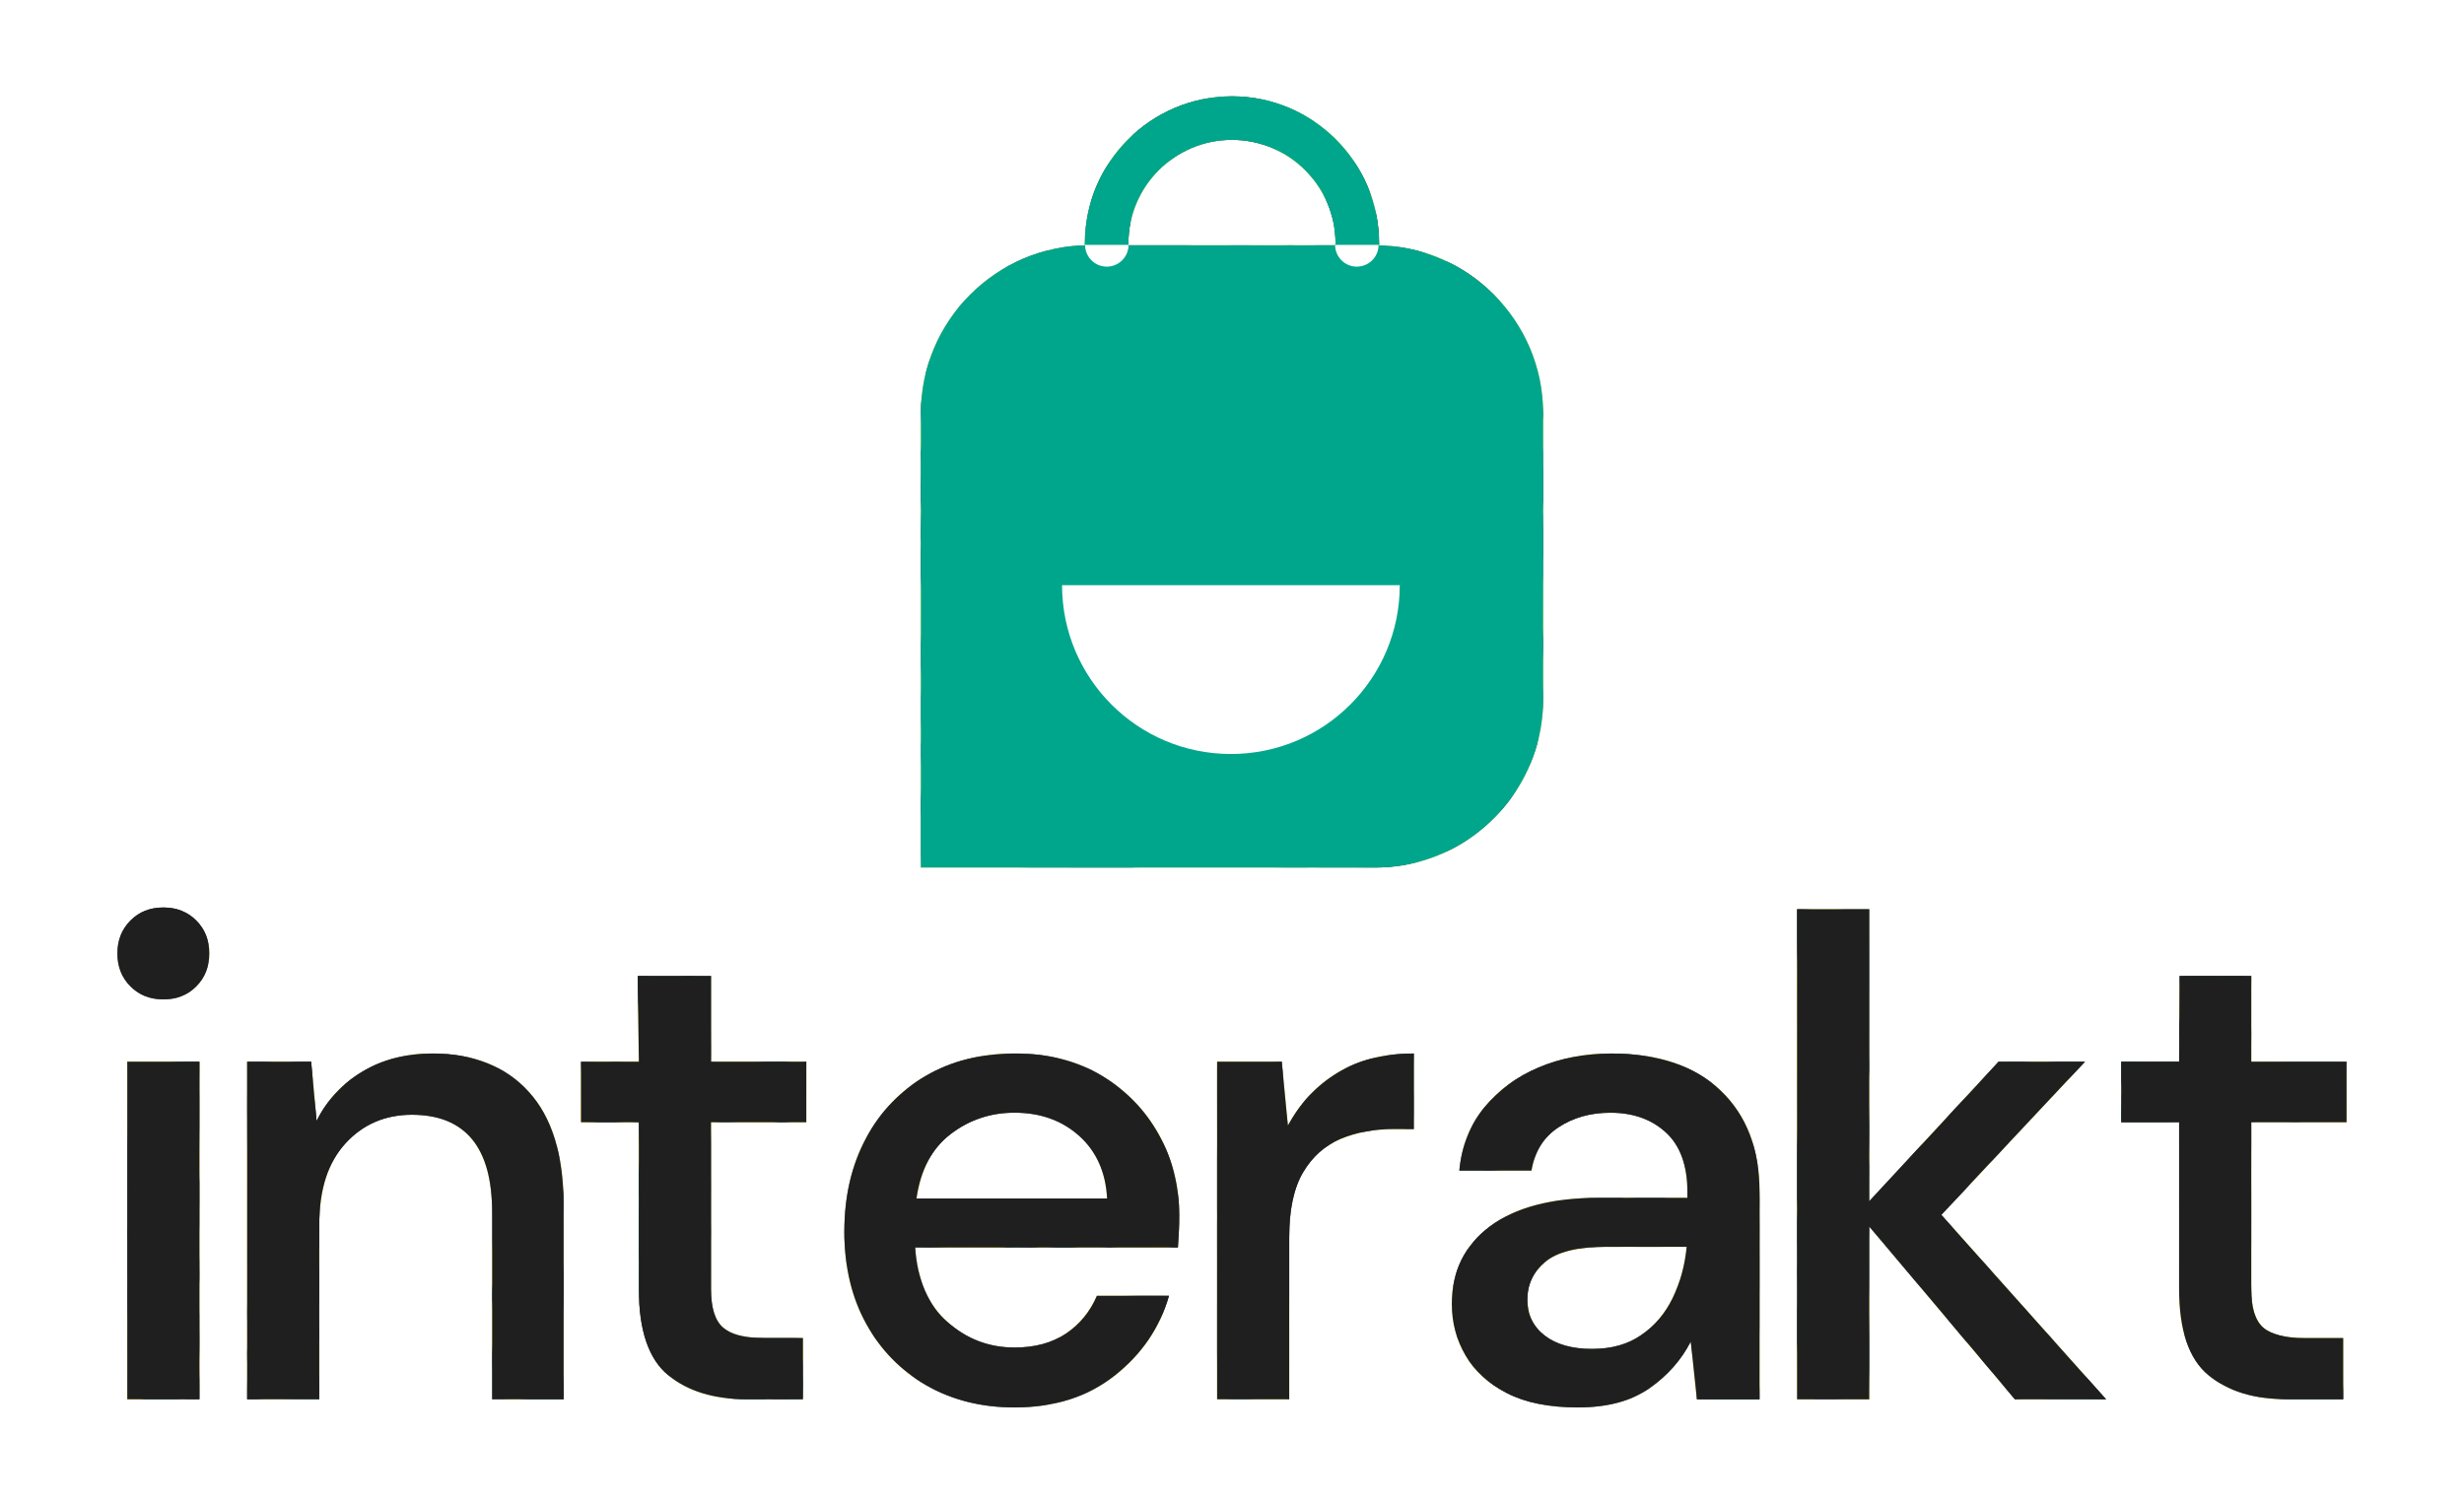 <svg xmlns="http://www.w3.org/2000/svg" xmlns:xlink="http://www.w3.org/1999/xlink" xml:space="preserve" id="Layer_1" x="0" y="0" style="enable-background:new 0 0 680 415" version="1.1" viewBox="0 0 680 415"><style>.st1{fill:#00427e}.st2{opacity:.4;fill:#9ddcf9}.st3{fill:#fd0}.st17{fill:#00a68b}</style><pattern id="Jive" width="108.34" height="109.64" x="-620" y="-911" patternUnits="userSpaceOnUse" style="overflow:visible" viewBox="47.56 -219.28 108.34 109.64"><path d="M47.56-219.28H155.9v109.64H47.56z" style="fill:none"/><path d="M135.03-74.95c.02-.12.12-.21.25-.21 12.91-.13 24.75-3.27 33.97-11.51-8.03 5.56-22.94 7.51-31.53 3.62a.25.25 0 0 1-.14-.29c.03-.12.13-.2.25-.2 10.68.29 19.28-3.01 25.98-8.96-6.87-.42-12.57-4.74-12.56-9.84 0-.12.08-.22.2-.25.12-.03.23.04.28.14 1.12 2.49 4.75 3.78 8.58 2.88 4.18-.98 7-4.19 6.3-7.17-.47-2.01-2.44-3.4-4.95-3.79a.259.259 0 0 1-.22-.26c0-.13.1-.23.23-.25 1.07-.1 2.18-.11 3.32 0 6.49.62 11.51 4.6 11.95 9.18 4.71-.55 8.88-3.16 10.38-6.77.04-.11.16-.17.28-.15.12.02.2.11.21.23.38 4.75-1.26 7.84-4.97 10.85 5.38-2.06 11.45-2.17 17.26.54.11.05.16.16.14.28-.02.12-.12.2-.24.2-4.88.19-8.42 1.76-11.73 5.07 18.25-5.13 33.09 6.2 27.95 23.05a.256.256 0 0 1-.5-.05c-.92-9.71-7.7-16.12-17.86-17.08 5.39 2.06 11 6.98 11.56 15.53.01.12-.07.23-.19.26a.25.25 0 0 1-.29-.14c-2.8-6.15-8.3-9.27-14.16-9.81 6.33 2.58 10.4 8.6 11.57 16.42a.252.252 0 0 1-.47.16c-3.87-7.58-12.16-12.79-22.45-8.81-10.62 4.11-15.27 16.39-16.3 25.04-.02.12-.12.21-.24.22a.247.247 0 0 1-.26-.2c-3.72-15.69 3.58-31.95 16.64-38.84-7.1 2-13.44 6.26-17.03 13.35-8.29 1.02-14 3.86-16.86 9.24-.06.11-.18.16-.29.12-.12-.03-.19-.14-.18-.27.18-2.11.94-6.33 4.07-8.27-6.96.01-12.51-.89-17.8-3.01-.1-.01-.17-.13-.15-.25zm29.49 53.48c-.1-.07-.23-.05-.32.03s-.1.21-.04.31c1.62 2.8.14 6.81-3.05 6.81-5.72 0-8.47-10.77-7.6-20.59 2.16 5.76 4.03 8.05 7.35 10.79.09.08.23.08.32 0a.26.26 0 0 0 .06-.32c-4.86-9.08-5.9-16.07-5.9-24.09 1.46 5.96 3.2 9.32 8.13 14.38.09.09.22.1.32.03s.14-.2.09-.32c-5.3-11.59-4.89-24.45-.95-34.26.04-.1.01-.21-.06-.28a.258.258 0 0 0-.29-.04c-5.21 2.55-8.26 4.23-12.75 10.39 1.36 7.4.23 11.05-3.17 17.2 3.94-9.92 1.84-23.89-8.19-29.59a.257.257 0 0 0-.32.06c-.08.1-.07.24.02.33 3.78 3.96 6.53 10.63 4.16 17.93 1.53-10.39-7.6-19.12-17.78-19.12-9.6 0-16.15 7.51-15.61 14.94.54 7.37 5.44 10.97 9.67 12.5.11.04.24 0 .3-.1s.05-.23-.03-.32c-5.61-5.69-6.38-16.49 3.58-19.76-5.86 5.06-3.69 16.83 5.69 17.72.12.01.23-.06.26-.17.04-.11 0-.23-.1-.3-2.01-1.28-3.68-3.77-3.68-6.57 0-4.67 3.42-6.51 5.68-6.51 3.42 0 6.26 3.26 6.26 8.18 0 5.84-5.26 10.68-12.02 11.44-6.63.73-12.78-2.15-15.75-6.46-.07-.1-.2-.14-.31-.09-.11.05-.17.18-.14.29 3.02 11.7 16.8 16.88 26.89 9.51-6.61 7.5-17.01 7.61-25.72-.09a.256.256 0 0 0-.32-.01c-.1.07-.13.21-.07.31 2.67 5.41 9.25 11.82 18.61 10.88 8.56-.86 13.52-9.01 14.52-15.69.56 8.52-1.39 14.54-8.75 20.15-.1.07-.13.21-.07.32.05.11.18.16.3.13 6.79-1.96 12.23-5.43 15.05-12.54 0 6.16-2.14 12.37-7.53 16.51-.1.07-.13.21-.07.31s.18.16.3.13c3.45-.98 6.17-2.49 8.14-5.19 1.31 11.1 6.52 17.69 12.52 17.69 4.12 0 7.21-3.03 7.21-7.87-.03-2.81-1.52-6.78-4.84-8.99zm99.23-91.62c-3.16-3.9-9.54-5.39-16.43-3.99.51-4.3-.33-8.79-1.61-11.48a.25.25 0 0 0-.29-.14c-.12.03-.2.14-.19.26.38 8.77-4.62 15.84-13.45 18.91 6.91-4.76 8.93-14.19 5.64-19.07-.07-.1-.2-.14-.31-.09-.11.04-.18.16-.15.28.37 2.06-.61 4.68-2.71 6.73-2.91 2.81-6.85 3.45-8.81 1.43-1.96-2.03-1.2-5.95 1.71-8.76 1.06-1.03 2.26-1.76 3.45-2.18.11-.04.18-.15.17-.27a.246.246 0 0 0-.23-.22c-6.39-.55-10.77 3.25-13.52 7.88-2.79 4.71-7.57 8.41-13.21 7.67a.24.24 0 0 0-.27.17c-.04.11.01.24.11.3 2.8 1.68 5.87 2.38 9.86 1.05-5.79 4.91-14.05 7.74-21.84 5.23a.251.251 0 0 0-.29.1c-.06.1-.05.22.03.31 5.91 6.56 17.69 6.7 25.11 1.37-3.04 4.32-7.07 7.48-14.29 8.48-.12.02-.21.11-.22.22-.01.12.05.23.16.27 8.29 3.08 16.6-.04 23.45-8.21-2.99 6.38-7.91 11.48-14.77 14.01-.12.04-.18.16-.16.28.02.12.12.21.24.21 3.94.08 7.49-.86 12.27-3.57-3.51 5.69-2.74 15.64 2.37 22.26.07.09.2.12.3.08a.25.25 0 0 0 .15-.27c-1.18-7.2 1.3-15.33 5.61-19.64-2.15 7.63-.01 14.58 5.9 19.64.07.06.17.08.26.04.09-.03.15-.11.16-.2 1.23-9.42 11.77-18.97 20.6-19.78.12-.01.22-.11.23-.24a.24.24 0 0 0-.2-.26c-4.28-.97-8.69-.49-12.39 1.03 2.66-2.93 5.94-5.11 9.56-6.25.12-.04.19-.15.18-.27a.246.246 0 0 0-.23-.22c-4.51-.31-8.92 1.01-12.73 3.54 4.36-6.62 10.98-11.54 19.43-13.51.12-.03.2-.14.2-.26a.265.265 0 0 0-.23-.24c-11.92-1.3-21.75 3.32-28.22 11.92 1.65-4.9 6.37-9.76 12.95-12.62 5.85-2.55 11.85-2.95 16.42-1.51.11.03.22-.01.29-.1.01-.11.01-.24-.06-.32zm-52.91 75.57c4.81-10.49 4.46-18.69.59-29.05-.04-.12-.17-.18-.29-.16-.12.03-.21.14-.2.26.62 12.62-2.83 21.65-10.3 27.81 8.25-9.85 4.35-29.56-8.82-29.56-9.59 0-17.52 7.98-19.46 17.52-.03.12.04.24.16.29.12.04.25 0 .31-.11 2.84-4.76 7.41-7.85 12.46-7.85 8.13 0 10.54 6.47 10.54 11 0 6.19-4.93 11.34-8.71 11.34-3.44 0-5.04-2.82-5.04-4.93 0-3.9 3-7.17 6.38-8.16.12-.04.2-.15.18-.28a.258.258 0 0 0-.25-.22c-4.11-.03-7.58 1.86-9.63 5.57-.27-2.88-.27-4.69.64-7.72a.257.257 0 0 0-.12-.3.25.25 0 0 0-.32.07c-7.36 9.39-3.84 25.63 1.98 32.36-5.53-3.98-10.42-12.63-10.34-24.39 0-.12-.08-.23-.21-.25a.239.239 0 0 0-.28.15c-4.11 10.25-1.93 29.25 9.28 39.85-2.88.4-5.87.35-9.12-.69a.246.246 0 0 0-.3.12c-.06.11-.04.24.06.32C174.12-1.09 179.84 0 185.29 0c-4.7-5.5-3.14-16.55 4.36-16.55 5.35 0 7.78 8.3 3.65 12.78-.08.09-.09.21-.03.31s.19.14.3.1c4.78-1.65 9.95-5.79 9.95-11.02 0-5.04-4.81-9.39-11.8-9.05 8.82-2.51 18.05.27 22.88 6.25.07.09.21.12.31.07a.25.25 0 0 0 .13-.29c-2.79-10.72-11.97-15.2-23.44-13.71 9.28-3.76 23.25-.48 29.42 7.31a.255.255 0 0 0 .45-.21c-1.37-6.61-4.87-11.56-10.63-13.51z" class="st1"/><path d="M237.23-56.81c-.02.12-.12.21-.25.21-12.91.14-24.75 3.27-33.97 11.52 8.03-5.56 22.94-7.51 31.53-3.62.11.05.17.17.14.29-.03.12-.13.2-.25.2-10.68-.29-19.28 3.01-25.98 8.96 6.87.42 12.57 4.74 12.56 9.85 0 .12-.08.22-.2.25a.262.262 0 0 1-.28-.14c-1.12-2.49-4.75-3.78-8.58-2.88-4.18.98-7 4.19-6.3 7.17.47 2.01 2.44 3.4 4.95 3.79.13.02.22.13.22.26s-.1.23-.23.25c-1.07.1-2.18.11-3.32 0-6.49-.62-11.51-4.59-11.95-9.18-4.71.55-8.88 3.16-10.38 6.77-.04.11-.16.17-.28.15a.245.245 0 0 1-.21-.23c-.38-4.75 1.26-7.84 4.97-10.85-5.38 2.06-11.45 2.16-17.26-.54a.255.255 0 0 1-.14-.28c.02-.12.12-.2.24-.2 4.88-.19 8.42-1.76 11.73-5.07-18.26 5.13-33.09-6.2-27.96-23.05a.256.256 0 0 1 .5.05c.92 9.71 7.7 16.12 17.86 17.08-5.39-2.06-11-6.97-11.56-15.53-.01-.12.07-.23.19-.26s.24.03.29.14c2.8 6.15 8.3 9.26 14.16 9.81-6.33-2.58-10.4-8.6-11.57-16.42-.02-.12.05-.24.17-.28.12-.04.25.02.3.13 3.87 7.58 12.16 12.79 22.45 8.81 10.62-4.11 15.27-16.38 16.3-25.04.02-.12.12-.22.24-.22.12-.01.23.08.26.2 3.72 15.69-3.58 31.95-16.64 38.84 7.1-2 13.44-6.26 17.03-13.35 8.29-1.02 14-3.86 16.86-9.24.06-.11.18-.16.29-.12.12.04.19.15.18.27-.18 2.11-.94 6.33-4.07 8.27 6.96-.01 12.51.89 17.8 3.01.11-.01.18.1.16.22zm-29.49-53.47c.1.06.23.05.32-.03s.1-.21.04-.31c-1.62-2.8-.14-6.81 3.05-6.81 5.72 0 8.47 10.77 7.6 20.59-2.16-5.75-4.03-8.05-7.35-10.79a.243.243 0 0 0-.32 0 .26.26 0 0 0-.06.32c4.86 9.08 5.9 16.06 5.9 24.08-1.46-5.96-3.2-9.32-8.13-14.38a.245.245 0 0 0-.32-.03c-.1.07-.14.2-.09.31 5.3 11.59 4.89 24.45.95 34.26-.04.1-.01.21.06.28.08.07.19.09.29.04 5.21-2.55 8.26-4.23 12.75-10.39-1.36-7.4-.23-11.05 3.17-17.19-3.94 9.92-1.84 23.89 8.19 29.59.11.06.25.04.32-.06.08-.1.07-.24-.02-.33-3.78-3.96-6.53-10.63-4.16-17.93-1.53 10.39 7.6 19.11 17.78 19.11 9.6 0 16.15-7.51 15.61-14.94-.54-7.37-5.44-10.97-9.67-12.5-.11-.04-.24 0-.3.1s-.05.23.03.31c5.61 5.69 6.38 16.49-3.58 19.76 5.86-5.06 3.69-16.83-5.69-17.72a.243.243 0 0 0-.26.17c-.04.11 0 .23.1.3 2.01 1.28 3.68 3.77 3.68 6.57 0 4.67-3.42 6.51-5.68 6.51-3.42 0-6.26-3.26-6.26-8.18 0-5.84 5.26-10.68 12.02-11.43 6.63-.74 12.78 2.15 15.75 6.46.07.1.2.14.31.09a.25.25 0 0 0 .14-.29c-3.02-11.7-16.8-16.88-26.89-9.51 6.61-7.5 17.01-7.61 25.72.09.09.08.22.09.32.01.1-.07.13-.21.07-.31-2.67-5.41-9.25-11.82-18.61-10.88-8.56.86-13.52 9.02-14.52 15.69-.56-8.52 1.39-14.54 8.75-20.14.1-.07.13-.21.07-.32-.05-.11-.18-.16-.3-.13-6.79 1.96-12.23 5.42-15.05 12.54 0-6.16 2.14-12.37 7.53-16.51.1-.07.13-.21.07-.32a.25.25 0 0 0-.29-.13c-3.45.98-6.17 2.49-8.14 5.18-1.31-11.1-6.52-17.69-12.53-17.69-4.12 0-7.21 3.03-7.21 7.87.03 2.83 1.52 6.8 4.84 9.02zm-99.23 91.62c3.16 3.9 9.54 5.39 16.43 3.99-.51 4.3.33 8.79 1.61 11.49.05.11.17.17.29.14s.2-.14.19-.26c-.38-8.77 4.62-15.84 13.45-18.91-6.91 4.76-8.93 14.19-5.64 19.06.07.1.2.14.31.09.11-.04.18-.16.15-.28-.37-2.06.61-4.68 2.71-6.72 2.91-2.81 6.85-3.45 8.81-1.43 1.96 2.03 1.2 5.95-1.71 8.76-1.06 1.03-2.26 1.76-3.45 2.19-.11.04-.18.15-.17.27.01.12.11.21.23.22 6.39.55 10.77-3.25 13.52-7.88 2.79-4.71 7.57-8.41 13.21-7.67.12.02.23-.05.27-.17a.257.257 0 0 0-.11-.3c-2.8-1.68-5.87-2.38-9.86-1.05 5.79-4.91 14.05-7.74 21.84-5.23.11.04.23-.01.29-.1.06-.1.05-.22-.03-.31-5.91-6.56-17.69-6.7-25.11-1.37 3.04-4.32 7.07-7.49 14.29-8.48.12-.02.21-.11.22-.22a.262.262 0 0 0-.16-.27c-8.29-3.08-16.6.04-23.45 8.22 2.99-6.38 7.91-11.49 14.77-14.01.12-.04.18-.16.16-.28a.246.246 0 0 0-.24-.21c-3.94-.08-7.49.86-12.26 3.57 3.51-5.69 2.74-15.64-2.37-22.26a.266.266 0 0 0-.3-.08c-.11.05-.17.16-.15.28 1.18 7.2-1.3 15.33-5.61 19.64 2.15-7.63.01-14.58-5.9-19.64a.245.245 0 0 0-.26-.04c-.09.03-.15.11-.16.2-1.23 9.42-11.77 18.97-20.6 19.78-.12.01-.22.11-.23.24-.01.12.07.24.2.26 4.28.97 8.69.49 12.39-1.03-2.66 2.93-5.94 5.11-9.55 6.24-.12.04-.19.15-.18.27.01.12.11.22.23.22 4.51.31 8.92-1.01 12.73-3.54-4.36 6.62-10.98 11.54-19.43 13.51-.12.03-.2.14-.2.26.01.12.1.22.23.24 11.92 1.3 21.75-3.32 28.22-11.92-1.65 4.9-6.37 9.76-12.95 12.62-5.85 2.55-11.85 2.95-16.42 1.51a.272.272 0 0 0-.29.1c-.03.08-.03.2.04.29zm52.91-75.57c-4.81 10.49-4.46 18.69-.59 29.05.04.12.17.19.29.16.12-.03.21-.14.2-.26-.62-12.62 2.83-21.65 10.3-27.81-8.25 9.85-4.35 29.56 8.82 29.56 9.59 0 17.52-7.98 19.46-17.53.03-.12-.04-.24-.16-.29-.12-.04-.25 0-.31.11-2.84 4.76-7.41 7.85-12.46 7.85-8.13 0-10.54-6.47-10.54-11 0-6.19 4.93-11.34 8.71-11.34 3.44 0 5.04 2.82 5.04 4.93 0 3.9-3 7.17-6.38 8.16-.12.04-.2.15-.18.28.02.12.12.22.25.22 4.11.03 7.58-1.85 9.63-5.57.27 2.88.27 4.69-.64 7.72-.04.12.02.24.12.3.11.05.24.03.32-.07 7.36-9.39 3.84-25.62-1.98-32.36 5.53 3.98 10.42 12.63 10.34 24.39 0 .12.08.23.21.25.12.02.24-.04.28-.15 4.11-10.25 1.93-29.25-9.28-39.85 2.88-.4 5.87-.35 9.12.69.12.04.24-.01.3-.12s.04-.24-.06-.32c-4.09-3.46-9.81-4.54-15.27-4.54 4.7 5.5 3.14 16.55-4.35 16.55-5.35 0-7.78-8.3-3.65-12.78.08-.09.09-.21.03-.31a.252.252 0 0 0-.3-.1c-4.78 1.66-9.95 5.79-9.95 11.02 0 5.04 4.81 9.39 11.8 9.05-8.82 2.5-18.05-.27-22.88-6.25a.262.262 0 0 0-.31-.07c-.11.05-.16.17-.13.29 2.79 10.71 11.97 15.2 23.44 13.71-9.28 3.76-23.25.48-29.42-7.31a.255.255 0 0 0-.45.21c1.38 6.63 4.87 11.57 10.63 13.53z" class="st2"/><path d="M26.7-74.95c.02-.12.12-.21.25-.21 12.91-.13 24.75-3.27 33.97-11.51-8.03 5.56-22.94 7.51-31.53 3.62a.25.25 0 0 1-.14-.29c.03-.12.13-.2.25-.2 10.68.29 19.28-3.01 25.98-8.96-6.87-.42-12.57-4.74-12.56-9.84 0-.12.08-.22.2-.25.12-.03.23.04.28.14 1.12 2.49 4.75 3.78 8.58 2.88 4.18-.98 7-4.19 6.3-7.17-.47-2.01-2.44-3.4-4.95-3.79a.259.259 0 0 1-.22-.26c0-.13.1-.23.23-.25 1.07-.1 2.18-.11 3.32 0 6.49.62 11.51 4.6 11.95 9.18 4.71-.55 8.88-3.16 10.38-6.77.04-.11.16-.17.28-.15.12.02.2.11.21.23.38 4.75-1.26 7.84-4.97 10.85 5.38-2.06 11.45-2.17 17.26.54.11.05.16.16.14.28-.02.12-.12.2-.24.2-4.88.19-8.42 1.76-11.73 5.07 18.25-5.13 33.09 6.2 27.95 23.05a.256.256 0 0 1-.5-.05c-.92-9.71-7.7-16.12-17.86-17.08 5.39 2.06 11 6.98 11.56 15.53.01.12-.07.23-.19.26a.25.25 0 0 1-.29-.14c-2.8-6.15-8.3-9.27-14.16-9.81 6.33 2.58 10.4 8.6 11.57 16.42a.252.252 0 0 1-.47.16c-3.87-7.58-12.16-12.79-22.45-8.81-10.62 4.11-15.27 16.39-16.3 25.04-.02.12-.12.21-.24.22a.247.247 0 0 1-.26-.2c-3.72-15.69 3.58-31.95 16.64-38.84-7.1 2-13.44 6.26-17.03 13.35-8.29 1.02-14 3.86-16.86 9.24-.06.11-.18.16-.29.12-.12-.03-.19-.14-.18-.27.18-2.11.94-6.33 4.07-8.27-6.97.01-12.51-.89-17.8-3.01-.11-.01-.18-.13-.15-.25zm29.48 53.48c-.1-.07-.23-.05-.32.03s-.1.21-.04.31c1.62 2.8.14 6.81-3.05 6.81-5.72 0-8.47-10.77-7.6-20.59 2.16 5.76 4.03 8.05 7.35 10.79.09.08.23.08.32 0a.26.26 0 0 0 .06-.32C48.04-33.52 47-40.51 47-48.53c1.46 5.96 3.2 9.32 8.13 14.38.09.09.22.1.32.03s.14-.2.09-.32c-5.3-11.59-4.89-24.45-.95-34.26.04-.1.01-.21-.06-.28a.258.258 0 0 0-.29-.04c-5.21 2.55-8.26 4.23-12.75 10.39 1.36 7.4.23 11.05-3.17 17.2 3.94-9.92 1.84-23.89-8.19-29.59a.257.257 0 0 0-.32.06c-.08.1-.07.24.02.33 3.78 3.96 6.53 10.63 4.16 17.93 1.53-10.39-7.6-19.12-17.78-19.12C6.61-71.82.06-64.31.6-56.88c.54 7.37 5.44 10.97 9.67 12.5.11.04.24 0 .3-.1s.05-.23-.03-.32c-5.61-5.69-6.38-16.49 3.58-19.76-5.86 5.06-3.69 16.83 5.69 17.72.12.01.23-.06.26-.17.04-.11 0-.23-.1-.3-2.01-1.28-3.68-3.77-3.68-6.57 0-4.67 3.42-6.51 5.68-6.51 3.42 0 6.26 3.26 6.26 8.18 0 5.84-5.26 10.68-12.02 11.44-6.63.73-12.78-2.15-15.75-6.46-.07-.1-.2-.14-.31-.09-.11.05-.17.18-.14.29 3.02 11.7 16.8 16.88 26.89 9.51C20.28-30 9.89-29.9 1.17-37.59a.256.256 0 0 0-.32-.01c-.1.07-.13.21-.07.31 2.67 5.41 9.25 11.82 18.61 10.88 8.56-.86 13.52-9.01 14.52-15.69.56 8.52-1.39 14.54-8.75 20.15-.1.07-.13.21-.07.32.05.11.18.16.3.13 6.79-1.96 12.23-5.43 15.05-12.54 0 6.16-2.14 12.37-7.53 16.51-.1.07-.13.21-.07.31.05.11.18.16.3.13 3.45-.98 6.17-2.49 8.14-5.19 1.31 11.1 6.52 17.69 12.53 17.69 4.12 0 7.21-3.03 7.21-7.87-.03-2.83-1.51-6.8-4.84-9.01zm99.23-91.62c-3.16-3.9-9.54-5.39-16.43-3.99.51-4.3-.33-8.79-1.61-11.48a.25.25 0 0 0-.29-.14c-.12.03-.2.14-.19.26.38 8.77-4.62 15.84-13.45 18.91 6.91-4.76 8.93-14.19 5.64-19.07-.07-.1-.2-.14-.31-.09-.11.04-.18.16-.15.28.37 2.06-.61 4.68-2.71 6.73-2.91 2.81-6.85 3.45-8.81 1.43-1.96-2.03-1.2-5.95 1.71-8.76 1.06-1.03 2.26-1.76 3.45-2.18.11-.04.18-.15.17-.27a.246.246 0 0 0-.23-.22c-6.39-.55-10.77 3.25-13.52 7.88-2.79 4.71-7.57 8.41-13.21 7.67a.24.24 0 0 0-.27.17c-.04.11.01.24.11.3 2.8 1.68 5.87 2.38 9.86 1.05-5.79 4.91-14.05 7.74-21.84 5.23a.251.251 0 0 0-.29.1c-.06.1-.05.22.03.31 5.91 6.56 17.69 6.7 25.11 1.37-3.04 4.32-7.07 7.48-14.29 8.48-.12.02-.21.11-.22.22-.01.12.05.23.16.27 8.29 3.08 16.6-.04 23.45-8.21-2.99 6.38-7.91 11.48-14.77 14.01-.12.04-.18.16-.16.28.02.12.12.21.24.21 3.94.08 7.49-.86 12.27-3.57-3.51 5.69-2.74 15.64 2.37 22.26.07.09.2.12.3.08a.25.25 0 0 0 .15-.27c-1.18-7.2 1.3-15.33 5.61-19.64-2.15 7.63-.01 14.58 5.9 19.64.07.06.17.08.26.04.09-.03.15-.11.16-.2 1.23-9.42 11.77-18.97 20.6-19.78.12-.01.22-.11.23-.24a.24.24 0 0 0-.2-.26c-4.28-.97-8.69-.49-12.39 1.03 2.66-2.93 5.94-5.11 9.55-6.25.12-.04.19-.15.18-.27a.246.246 0 0 0-.23-.22c-4.51-.31-8.92 1.01-12.73 3.54 4.36-6.62 10.98-11.54 19.43-13.51.12-.03.2-.14.2-.26a.265.265 0 0 0-.23-.24c-11.92-1.3-21.75 3.32-28.22 11.92 1.65-4.9 6.37-9.76 12.95-12.62 5.85-2.55 11.85-2.95 16.42-1.51.11.03.22-.01.29-.1.02-.11.02-.24-.05-.32zm-52.9 75.57c4.81-10.49 4.46-18.69.59-29.05-.04-.12-.17-.18-.29-.16-.12.03-.21.14-.2.26.62 12.62-2.83 21.65-10.3 27.81 8.25-9.85 4.35-29.56-8.82-29.56-9.59 0-17.52 7.98-19.46 17.52-.03.12.04.24.16.29.12.04.25 0 .31-.11 2.84-4.76 7.41-7.85 12.46-7.85 8.13 0 10.54 6.47 10.54 11 0 6.19-4.93 11.34-8.71 11.34-3.44 0-5.04-2.82-5.04-4.93 0-3.9 3-7.17 6.38-8.16.12-.04.2-.15.18-.28a.258.258 0 0 0-.25-.22c-4.11-.03-7.58 1.86-9.63 5.57-.27-2.88-.27-4.69.64-7.72a.257.257 0 0 0-.12-.3.25.25 0 0 0-.32.07c-7.36 9.39-3.84 25.63 1.98 32.36-5.53-3.98-10.42-12.63-10.34-24.39 0-.12-.08-.23-.21-.25a.239.239 0 0 0-.28.15c-4.11 10.25-1.93 29.25 9.28 39.85-2.88.4-5.87.35-9.12-.69a.246.246 0 0 0-.3.12c-.06.11-.04.24.06.32C65.78-1.09 71.5 0 76.95 0c-4.7-5.5-3.14-16.55 4.36-16.55 5.35 0 7.78 8.3 3.65 12.78-.08.09-.09.21-.03.31s.19.14.3.1c4.78-1.65 9.95-5.79 9.95-11.02 0-5.04-4.81-9.39-11.8-9.05 8.82-2.51 18.05.27 22.88 6.25.07.09.21.12.31.07a.25.25 0 0 0 .13-.29c-2.79-10.72-11.97-15.2-23.44-13.71 9.28-3.76 23.25-.48 29.42 7.31a.255.255 0 0 0 .45-.21c-1.37-6.61-4.86-11.56-10.62-13.51z" class="st1"/><path d="M128.89-56.81c-.02.12-.12.21-.25.21-12.91.14-24.75 3.27-33.97 11.52 8.03-5.56 22.94-7.51 31.53-3.62.11.05.17.17.14.29-.03.12-.13.2-.25.2-10.68-.29-19.28 3.01-25.98 8.96 6.87.42 12.57 4.74 12.56 9.85 0 .12-.08.22-.2.25a.262.262 0 0 1-.28-.14c-1.12-2.49-4.75-3.78-8.58-2.88-4.18.98-7 4.19-6.3 7.17.47 2.01 2.44 3.4 4.95 3.79.13.02.22.13.22.26s-.1.23-.23.25c-1.07.1-2.18.11-3.32 0-6.49-.62-11.51-4.59-11.95-9.18-4.71.55-8.88 3.16-10.38 6.77-.04.11-.16.17-.28.15a.245.245 0 0 1-.21-.23c-.38-4.75 1.26-7.84 4.97-10.85-5.38 2.06-11.45 2.16-17.26-.54a.255.255 0 0 1-.14-.28c.02-.12.12-.2.24-.2 4.88-.19 8.42-1.76 11.73-5.07C57.39-35 42.56-46.33 47.7-63.18a.256.256 0 0 1 .5.05c.92 9.71 7.7 16.12 17.86 17.08-5.39-2.06-11-6.97-11.56-15.53-.01-.12.07-.23.19-.26s.24.03.29.14c2.8 6.15 8.3 9.26 14.16 9.81-6.33-2.58-10.4-8.6-11.57-16.42-.02-.12.05-.24.17-.28.12-.04.25.02.3.13 3.87 7.58 12.16 12.79 22.45 8.81 10.62-4.11 15.27-16.38 16.3-25.04.02-.12.12-.22.24-.22.12-.01.23.08.26.2 3.71 15.64-3.59 31.9-16.64 38.79 7.1-2 13.44-6.26 17.03-13.35 8.29-1.02 14-3.86 16.86-9.24.06-.11.18-.16.29-.12.12.04.19.15.18.27-.18 2.11-.94 6.33-4.07 8.27 6.96-.01 12.51.89 17.8 3.01.11.04.17.15.15.27zM99.4-110.28c.1.06.23.05.32-.03s.1-.21.04-.31c-1.62-2.8-.14-6.81 3.05-6.81 5.72 0 8.47 10.77 7.6 20.59-2.16-5.75-4.03-8.05-7.35-10.79a.243.243 0 0 0-.32 0 .26.26 0 0 0-.06.32c4.86 9.08 5.9 16.06 5.9 24.08-1.46-5.96-3.2-9.32-8.13-14.38a.245.245 0 0 0-.32-.03c-.1.07-.14.2-.09.31 5.3 11.59 4.89 24.45.95 34.26-.04.1-.01.21.06.28.08.07.19.09.29.04 5.21-2.55 8.26-4.23 12.75-10.39-1.36-7.4-.23-11.05 3.17-17.19-3.94 9.92-1.84 23.89 8.19 29.59.11.06.25.04.32-.06.08-.1.07-.24-.02-.33-3.78-3.96-6.53-10.63-4.16-17.93-1.53 10.39 7.6 19.11 17.78 19.11 9.6 0 16.15-7.51 15.61-14.94-.54-7.37-5.44-10.97-9.67-12.5-.11-.04-.24 0-.3.1s-.05.23.03.31c5.61 5.69 6.38 16.49-3.58 19.76 5.86-5.06 3.69-16.83-5.69-17.72a.243.243 0 0 0-.26.17c-.04.11 0 .23.1.3 2.01 1.28 3.68 3.77 3.68 6.57 0 4.67-3.42 6.51-5.68 6.51-3.42 0-6.26-3.26-6.26-8.18 0-5.84 5.26-10.68 12.02-11.43 6.63-.74 12.78 2.15 15.75 6.46.07.1.2.14.31.09a.25.25 0 0 0 .14-.29c-3.02-11.7-16.8-16.88-26.89-9.51 6.61-7.5 17.01-7.61 25.72.09.09.08.22.09.32.01.1-.07.13-.21.07-.31-2.67-5.41-9.25-11.82-18.61-10.88-8.56.86-13.52 9.02-14.52 15.69-.56-8.52 1.39-14.54 8.75-20.14.1-.07.13-.21.07-.32-.05-.11-.18-.16-.3-.13-6.79 1.96-12.23 5.42-15.05 12.54 0-6.16 2.14-12.37 7.53-16.51.1-.07.13-.21.07-.32a.25.25 0 0 0-.29-.13c-3.45.98-6.17 2.49-8.14 5.18-1.31-11.1-6.52-17.69-12.53-17.69-4.12 0-7.21 3.03-7.21 7.87.03 2.83 1.52 6.8 4.84 9.02zM.17-18.66c3.16 3.9 9.54 5.39 16.43 3.99-.51 4.3.33 8.79 1.61 11.49.05.11.17.17.29.14.12-.03.2-.14.19-.26-.38-8.77 4.62-15.84 13.45-18.91-6.91 4.76-8.93 14.19-5.64 19.06.07.1.2.14.31.09.12-.04.19-.16.16-.28-.37-2.06.61-4.68 2.71-6.72 2.91-2.81 6.85-3.45 8.81-1.43 1.96 2.03 1.2 5.95-1.71 8.76-1.06 1.03-2.26 1.76-3.45 2.19-.11.04-.18.15-.17.27.01.12.11.21.23.22C39.78.5 44.16-3.3 46.91-7.93c2.8-4.71 7.57-8.41 13.21-7.67.12.02.23-.05.27-.17a.257.257 0 0 0-.11-.3c-2.8-1.68-5.87-2.38-9.86-1.05 5.79-4.91 14.05-7.74 21.84-5.23.11.04.23-.01.29-.1.06-.1.05-.22-.03-.31-5.91-6.56-17.69-6.7-25.11-1.37 3.04-4.32 7.07-7.49 14.29-8.48.12-.02.21-.11.22-.22a.262.262 0 0 0-.16-.27c-8.29-3.08-16.6.04-23.45 8.22 2.99-6.38 7.91-11.49 14.77-14.01.12-.04.18-.16.16-.28a.246.246 0 0 0-.24-.21c-3.94-.08-7.49.86-12.27 3.57 3.51-5.69 2.74-15.64-2.37-22.26a.266.266 0 0 0-.3-.08c-.11.05-.17.16-.15.28 1.18 7.2-1.3 15.33-5.61 19.64 2.15-7.63.01-14.58-5.9-19.64a.245.245 0 0 0-.26-.04c-.09.03-.15.11-.16.2-1.23 9.42-11.77 18.97-20.6 19.78-.12.01-.22.11-.23.24-.01.12.07.24.2.26 4.28.97 8.69.49 12.39-1.03-2.66 2.93-5.94 5.11-9.55 6.24-.12.04-.19.15-.18.27.01.12.11.22.23.22 4.51.31 8.92-1.01 12.73-3.54-4.36 6.62-10.98 11.54-19.43 13.51-.12.03-.2.14-.2.26.01.12.1.22.23.24 11.92 1.3 21.75-3.32 28.22-11.92-1.65 4.9-6.37 9.76-12.95 12.62-5.85 2.55-11.85 2.95-16.42 1.51a.272.272 0 0 0-.29.1c-.03.08-.03.2.04.29zm52.91-75.57c-4.81 10.49-4.46 18.69-.59 29.05.04.12.17.19.29.16.12-.03.21-.14.2-.26-.62-12.62 2.83-21.65 10.3-27.81-8.25 9.85-4.35 29.56 8.82 29.56 9.59 0 17.52-7.98 19.46-17.53.03-.12-.04-.24-.16-.29-.12-.04-.25 0-.31.11-2.84 4.76-7.41 7.85-12.46 7.85-8.13 0-10.54-6.47-10.54-11 0-6.19 4.93-11.34 8.71-11.34 3.44 0 5.04 2.82 5.04 4.93 0 3.9-3 7.17-6.38 8.16-.12.04-.2.15-.18.28s.12.22.25.22c4.11.03 7.58-1.85 9.63-5.57.27 2.88.27 4.69-.64 7.72-.04.12.02.24.12.3.11.05.24.03.32-.07 7.36-9.39 3.84-25.62-1.98-32.36 5.53 3.98 10.42 12.63 10.34 24.39 0 .12.08.23.21.25.12.02.24-.04.28-.15 4.11-10.25 1.93-29.25-9.28-39.85 2.88-.4 5.87-.35 9.12.69.12.04.24-.01.3-.12s.04-.24-.06-.32c-4.09-3.46-9.81-4.54-15.27-4.54 4.7 5.5 3.14 16.55-4.35 16.55-5.35 0-7.78-8.3-3.65-12.78.08-.09.09-.21.03-.31a.252.252 0 0 0-.3-.1c-4.78 1.66-9.95 5.79-9.95 11.02 0 5.04 4.81 9.39 11.8 9.05-8.82 2.5-18.05-.27-22.88-6.25a.262.262 0 0 0-.31-.07c-.11.05-.16.17-.13.29 2.79 10.71 11.97 15.2 23.44 13.71-9.28 3.76-23.25.48-29.42-7.31a.255.255 0 0 0-.45.21c1.38 6.63 4.87 11.57 10.63 13.53z" class="st2"/><path d="M135.03-184.59c.02-.12.12-.21.25-.21 12.91-.13 24.75-3.27 33.97-11.51-8.03 5.56-22.94 7.51-31.53 3.62a.25.25 0 0 1-.14-.29c.03-.12.13-.2.25-.2 10.68.29 19.28-3.01 25.98-8.96-6.87-.42-12.57-4.74-12.56-9.84 0-.12.08-.22.2-.25.12-.03.23.04.28.14 1.12 2.49 4.75 3.78 8.58 2.88 4.18-.98 7-4.19 6.3-7.17-.47-2.01-2.44-3.4-4.95-3.79a.259.259 0 0 1-.22-.26c0-.13.1-.23.23-.25 1.07-.1 2.18-.11 3.32 0 6.49.62 11.51 4.6 11.95 9.18 4.71-.55 8.88-3.16 10.38-6.77.04-.11.16-.17.28-.15.12.02.2.11.21.23.38 4.75-1.26 7.84-4.97 10.85 5.38-2.06 11.45-2.17 17.26.54.11.05.16.16.14.28-.02.12-.12.2-.24.2-4.88.19-8.42 1.76-11.73 5.07 18.25-5.13 33.09 6.2 27.95 23.05a.256.256 0 0 1-.5-.05c-.92-9.71-7.7-16.12-17.86-17.08 5.39 2.06 11 6.98 11.56 15.53.01.12-.07.23-.19.26a.25.25 0 0 1-.29-.14c-2.8-6.15-8.3-9.27-14.16-9.81 6.33 2.58 10.4 8.6 11.57 16.42a.252.252 0 0 1-.47.16c-3.87-7.58-12.16-12.79-22.45-8.81-10.62 4.11-15.27 16.39-16.3 25.04-.02.12-.12.21-.24.22a.247.247 0 0 1-.26-.2c-3.72-15.69 3.58-31.95 16.64-38.84-7.1 2-13.44 6.26-17.03 13.35-8.29 1.02-14 3.86-16.86 9.24-.06.11-.18.16-.29.12-.12-.03-.19-.14-.18-.27.18-2.11.94-6.33 4.07-8.27-6.96.01-12.51-.89-17.8-3.01-.1-.01-.17-.13-.15-.25zm29.49 53.47c-.1-.07-.23-.05-.32.03s-.1.21-.04.31c1.62 2.8.14 6.81-3.05 6.81-5.72 0-8.47-10.77-7.6-20.59 2.16 5.76 4.03 8.05 7.35 10.79.09.08.23.08.32 0a.26.26 0 0 0 .06-.32c-4.86-9.08-5.9-16.07-5.9-24.09 1.46 5.96 3.2 9.32 8.13 14.38.09.09.22.1.32.03s.14-.2.09-.32c-5.3-11.59-4.89-24.45-.95-34.26.04-.1.01-.21-.06-.28a.258.258 0 0 0-.29-.04c-5.21 2.55-8.26 4.23-12.75 10.39 1.36 7.4.23 11.05-3.17 17.2 3.94-9.92 1.84-23.89-8.19-29.59a.257.257 0 0 0-.32.06c-.08.1-.07.24.02.33 3.78 3.96 6.53 10.63 4.16 17.93 1.53-10.39-7.6-19.12-17.78-19.12-9.6 0-16.15 7.51-15.61 14.94.54 7.37 5.44 10.97 9.67 12.5.11.04.24 0 .3-.1s.05-.23-.03-.32c-5.61-5.69-6.38-16.49 3.58-19.76-5.86 5.06-3.69 16.83 5.69 17.72.12.01.23-.06.26-.17.04-.11 0-.23-.1-.3-2.01-1.28-3.68-3.77-3.68-6.57 0-4.67 3.42-6.51 5.68-6.51 3.42 0 6.26 3.26 6.26 8.18 0 5.84-5.26 10.68-12.02 11.44-6.63.73-12.78-2.15-15.75-6.46-.07-.1-.2-.14-.31-.09-.11.05-.17.18-.14.29 3.02 11.7 16.8 16.88 26.89 9.51-6.61 7.5-17.01 7.61-25.72-.09a.256.256 0 0 0-.32-.01c-.1.07-.13.21-.07.31 2.67 5.41 9.25 11.82 18.61 10.88 8.56-.86 13.52-9.01 14.52-15.69.56 8.52-1.39 14.54-8.75 20.15-.1.07-.13.21-.07.32.05.11.18.16.3.13 6.79-1.96 12.23-5.43 15.05-12.54 0 6.16-2.14 12.37-7.53 16.51-.1.07-.13.21-.07.31s.18.16.3.13c3.45-.98 6.17-2.49 8.14-5.19 1.31 11.1 6.52 17.69 12.52 17.69 4.12 0 7.21-3.03 7.21-7.87-.03-2.8-1.52-6.77-4.84-8.99zm99.23-91.62c-3.16-3.9-9.54-5.39-16.43-3.99.51-4.3-.33-8.79-1.61-11.48a.25.25 0 0 0-.29-.14c-.12.03-.2.14-.19.26.38 8.77-4.62 15.84-13.45 18.91 6.91-4.76 8.93-14.19 5.64-19.07-.07-.1-.2-.14-.31-.09-.11.04-.18.16-.15.28.37 2.06-.61 4.68-2.71 6.73-2.91 2.81-6.85 3.45-8.81 1.43-1.96-2.03-1.2-5.95 1.71-8.76 1.06-1.03 2.26-1.76 3.45-2.18.11-.04.18-.15.17-.27a.246.246 0 0 0-.23-.22c-6.39-.55-10.77 3.25-13.52 7.88-2.79 4.71-7.57 8.41-13.21 7.67a.24.24 0 0 0-.27.17c-.04.11.01.24.11.3 2.8 1.68 5.87 2.38 9.86 1.05-5.79 4.91-14.05 7.74-21.84 5.23a.251.251 0 0 0-.29.1c-.06.1-.05.22.03.31 5.91 6.56 17.69 6.7 25.11 1.37-3.04 4.32-7.07 7.48-14.29 8.48-.12.02-.21.11-.22.22-.01.12.05.23.16.27 8.29 3.08 16.6-.04 23.45-8.21-2.99 6.38-7.91 11.48-14.77 14.01-.12.04-.18.16-.16.28.02.12.12.21.24.21 3.94.08 7.49-.86 12.27-3.57-3.51 5.69-2.74 15.64 2.37 22.26.07.09.2.12.3.08a.25.25 0 0 0 .15-.27c-1.18-7.2 1.3-15.33 5.61-19.64-2.15 7.63-.01 14.58 5.9 19.64.07.06.17.08.26.04.09-.03.15-.11.16-.2 1.23-9.42 11.77-18.97 20.6-19.78.12-.01.22-.11.23-.24a.24.24 0 0 0-.2-.26c-4.28-.97-8.69-.49-12.39 1.03 2.66-2.93 5.94-5.11 9.56-6.25.12-.04.19-.15.18-.27a.246.246 0 0 0-.23-.22c-4.51-.31-8.92 1.01-12.73 3.54 4.36-6.62 10.98-11.54 19.43-13.51.12-.03.2-.14.2-.26a.265.265 0 0 0-.23-.24c-11.92-1.3-21.75 3.32-28.22 11.92 1.65-4.9 6.37-9.76 12.95-12.62 5.85-2.54 11.85-2.95 16.42-1.51.11.03.22-.01.29-.1.01-.1.01-.23-.06-.32zm-52.91 75.58c4.81-10.49 4.46-18.69.59-29.05-.04-.12-.17-.18-.29-.16-.12.03-.21.14-.2.26.62 12.62-2.83 21.65-10.3 27.81 8.25-9.85 4.35-29.56-8.82-29.56-9.59 0-17.52 7.98-19.46 17.52-.03.12.04.24.16.29.12.04.25 0 .31-.11 2.84-4.76 7.41-7.85 12.46-7.85 8.13 0 10.54 6.47 10.54 11 0 6.19-4.93 11.34-8.71 11.34-3.44 0-5.04-2.82-5.04-4.93 0-3.9 3-7.17 6.38-8.16.12-.04.2-.15.18-.28a.258.258 0 0 0-.25-.22c-4.11-.03-7.58 1.86-9.63 5.57-.27-2.88-.27-4.69.64-7.72a.257.257 0 0 0-.12-.3.25.25 0 0 0-.32.07c-7.36 9.39-3.84 25.62 1.98 32.36-5.53-3.98-10.42-12.63-10.34-24.39 0-.12-.08-.23-.21-.25a.239.239 0 0 0-.28.15c-4.11 10.25-1.93 29.25 9.28 39.85-2.88.4-5.87.35-9.12-.69a.246.246 0 0 0-.3.12c-.06.11-.04.24.06.32 4.09 3.46 9.81 4.54 15.27 4.54-4.7-5.5-3.14-16.55 4.36-16.55 5.35 0 7.78 8.3 3.65 12.78-.08.09-.09.21-.03.31s.19.14.3.1c4.78-1.65 9.95-5.79 9.95-11.02 0-5.04-4.81-9.39-11.8-9.05 8.82-2.51 18.05.27 22.88 6.25.07.09.21.12.31.07a.25.25 0 0 0 .13-.29c-2.79-10.72-11.97-15.2-23.44-13.71 9.28-3.76 23.25-.48 29.42 7.31a.255.255 0 0 0 .45-.21c-1.38-6.62-4.88-11.57-10.64-13.52z" class="st1"/><path d="M237.23-166.45c-.02.12-.12.21-.25.21-12.91.14-24.75 3.27-33.97 11.52 8.03-5.56 22.94-7.51 31.53-3.62.11.05.17.17.14.29-.03.12-.13.2-.25.2-10.68-.29-19.28 3.01-25.98 8.96 6.87.42 12.57 4.74 12.56 9.85 0 .12-.08.22-.2.25a.262.262 0 0 1-.28-.14c-1.12-2.49-4.75-3.78-8.58-2.88-4.18.98-7 4.19-6.3 7.17.47 2.01 2.44 3.4 4.95 3.79.13.02.22.13.22.26s-.1.23-.23.25c-1.07.1-2.18.11-3.32 0-6.49-.62-11.51-4.59-11.95-9.18-4.71.55-8.88 3.16-10.38 6.77-.04.11-.16.17-.28.15a.245.245 0 0 1-.21-.23c-.38-4.75 1.26-7.84 4.97-10.85-5.38 2.06-11.45 2.16-17.26-.54a.255.255 0 0 1-.14-.28c.02-.12.12-.2.24-.2 4.88-.19 8.42-1.76 11.73-5.07-18.26 5.13-33.09-6.2-27.96-23.05a.256.256 0 0 1 .5.05c.92 9.71 7.7 16.12 17.86 17.08-5.39-2.06-11-6.97-11.56-15.53-.01-.12.07-.23.19-.26s.24.03.29.14c2.8 6.15 8.3 9.26 14.16 9.81-6.33-2.58-10.4-8.6-11.57-16.42-.02-.12.05-.24.17-.28.12-.04.25.02.3.13 3.87 7.58 12.16 12.79 22.45 8.81 10.62-4.11 15.27-16.38 16.3-25.04.02-.12.12-.22.24-.22.12-.01.23.08.26.2 3.72 15.69-3.58 31.95-16.64 38.84 7.1-2 13.44-6.26 17.03-13.35 8.29-1.02 14-3.86 16.86-9.24.06-.11.18-.16.29-.12.12.04.19.15.18.27-.18 2.11-.94 6.33-4.07 8.27 6.96-.01 12.51.89 17.8 3.01.11-.02.18.1.16.22zm-29.49-53.47c.1.06.23.05.32-.03s.1-.21.04-.31c-1.62-2.8-.14-6.81 3.05-6.81 5.72 0 8.47 10.77 7.6 20.59-2.16-5.75-4.03-8.05-7.35-10.79a.243.243 0 0 0-.32 0 .26.26 0 0 0-.06.32c4.86 9.08 5.9 16.06 5.9 24.08-1.46-5.96-3.2-9.32-8.13-14.38a.245.245 0 0 0-.32-.03c-.1.07-.14.2-.09.31 5.3 11.59 4.89 24.45.95 34.26-.04.1-.01.21.06.28.08.07.19.09.29.04 5.21-2.55 8.26-4.23 12.75-10.39-1.36-7.4-.23-11.05 3.17-17.19-3.94 9.92-1.84 23.89 8.19 29.59.11.06.25.04.32-.06.08-.1.07-.24-.02-.33-3.78-3.96-6.53-10.63-4.16-17.93-1.53 10.39 7.6 19.11 17.78 19.11 9.6 0 16.15-7.51 15.61-14.94-.54-7.37-5.44-10.97-9.67-12.5-.11-.04-.24 0-.3.1s-.05.23.03.31c5.61 5.69 6.38 16.49-3.58 19.76 5.86-5.06 3.69-16.83-5.69-17.72a.243.243 0 0 0-.26.17c-.04.11 0 .23.1.29 2.01 1.28 3.68 3.77 3.68 6.57 0 4.67-3.42 6.51-5.68 6.51-3.42 0-6.26-3.26-6.26-8.18 0-5.84 5.26-10.68 12.02-11.43 6.63-.74 12.78 2.15 15.75 6.46.07.1.2.14.31.09a.25.25 0 0 0 .14-.29c-3.02-11.7-16.8-16.88-26.89-9.51 6.61-7.5 17.01-7.61 25.72.09.09.08.22.09.32.01.1-.07.13-.21.07-.31-2.67-5.41-9.25-11.82-18.61-10.88-8.56.86-13.52 9.02-14.52 15.69-.56-8.52 1.39-14.54 8.75-20.14.1-.07.13-.21.07-.32s-.18-.16-.3-.13c-6.79 1.96-12.23 5.42-15.05 12.54 0-6.16 2.14-12.37 7.53-16.51.1-.07.13-.21.07-.32a.25.25 0 0 0-.29-.13c-3.45.98-6.17 2.49-8.14 5.18-1.31-11.1-6.52-17.69-12.53-17.69-4.12 0-7.21 3.03-7.21 7.87.03 2.84 1.52 6.81 4.84 9.03zm-99.23 91.62c3.16 3.9 9.54 5.39 16.43 3.99-.51 4.3.33 8.79 1.61 11.49.05.11.17.17.29.14.12-.03.2-.14.19-.26-.38-8.77 4.62-15.84 13.45-18.91-6.91 4.76-8.93 14.19-5.64 19.06.07.1.2.14.31.09.11-.04.18-.16.15-.28-.37-2.06.61-4.68 2.71-6.72 2.91-2.81 6.85-3.45 8.81-1.43 1.96 2.03 1.2 5.95-1.71 8.76-1.06 1.03-2.26 1.76-3.45 2.19-.11.04-.18.15-.17.27.01.12.11.21.23.22 6.39.55 10.77-3.25 13.52-7.88 2.79-4.71 7.57-8.41 13.21-7.67.12.02.23-.05.27-.17a.257.257 0 0 0-.11-.3c-2.8-1.68-5.87-2.38-9.86-1.05 5.79-4.91 14.05-7.74 21.84-5.23.11.04.23-.01.29-.1.06-.1.05-.22-.03-.31-5.91-6.56-17.69-6.7-25.11-1.37 3.04-4.32 7.07-7.49 14.29-8.48.12-.02.21-.11.22-.22a.262.262 0 0 0-.16-.27c-8.29-3.08-16.6.04-23.45 8.22 2.99-6.38 7.91-11.49 14.77-14.01.12-.04.18-.16.16-.28a.246.246 0 0 0-.24-.21c-3.94-.08-7.49.86-12.26 3.57 3.51-5.69 2.74-15.64-2.37-22.26a.266.266 0 0 0-.3-.08c-.11.05-.17.16-.15.28 1.18 7.2-1.3 15.33-5.61 19.64 2.15-7.63.01-14.58-5.9-19.64a.245.245 0 0 0-.26-.04c-.09.03-.15.11-.16.2-1.23 9.42-11.77 18.97-20.6 19.78-.12.01-.22.11-.23.24-.01.12.07.24.2.26 4.28.97 8.69.49 12.39-1.03-2.66 2.93-5.94 5.11-9.55 6.24-.12.04-.19.15-.18.27.01.12.11.22.23.22 4.51.31 8.92-1.01 12.73-3.54-4.36 6.62-10.98 11.54-19.43 13.51-.12.03-.2.14-.2.26.01.12.1.22.23.24 11.92 1.3 21.75-3.32 28.22-11.92-1.65 4.9-6.37 9.76-12.95 12.62-5.85 2.54-11.85 2.95-16.42 1.51a.272.272 0 0 0-.29.1c-.03.08-.03.2.04.29zm52.91-75.57c-4.81 10.49-4.46 18.69-.59 29.05.04.12.17.19.29.16.12-.03.21-.14.2-.26-.62-12.62 2.83-21.65 10.3-27.81-8.25 9.85-4.35 29.56 8.82 29.56 9.59 0 17.52-7.98 19.46-17.53.03-.12-.04-.24-.16-.29-.12-.04-.25 0-.31.11-2.84 4.76-7.41 7.85-12.46 7.85-8.13 0-10.54-6.47-10.54-11 0-6.19 4.93-11.34 8.71-11.34 3.44 0 5.04 2.82 5.04 4.93 0 3.9-3 7.17-6.38 8.16-.12.04-.2.15-.18.28.02.12.12.22.25.22 4.11.03 7.58-1.85 9.63-5.57.27 2.88.27 4.69-.64 7.72-.04.12.02.24.12.3.11.05.24.03.32-.07 7.36-9.39 3.84-25.62-1.98-32.36 5.53 3.98 10.42 12.63 10.34 24.39 0 .12.08.23.21.25.12.02.24-.04.28-.15 4.11-10.25 1.93-29.25-9.28-39.85 2.88-.4 5.87-.35 9.12.69.12.04.24-.01.3-.12s.04-.24-.06-.32c-4.09-3.46-9.81-4.54-15.27-4.54 4.7 5.5 3.14 16.55-4.35 16.55-5.35 0-7.78-8.3-3.65-12.78.08-.09.09-.21.03-.31a.252.252 0 0 0-.3-.1c-4.78 1.66-9.95 5.79-9.95 11.02 0 5.04 4.81 9.39 11.8 9.05-8.82 2.5-18.05-.27-22.88-6.25a.262.262 0 0 0-.31-.07c-.11.05-.16.17-.13.29 2.79 10.71 11.97 15.2 23.44 13.71-9.28 3.76-23.25.48-29.42-7.31a.255.255 0 0 0-.45.21c1.38 6.63 4.87 11.57 10.63 13.53z" class="st2"/><path d="M26.7-184.59c.02-.12.12-.21.25-.21 12.91-.13 24.75-3.27 33.97-11.51-8.03 5.56-22.94 7.51-31.53 3.62a.25.25 0 0 1-.14-.29c.03-.12.13-.2.25-.2 10.68.29 19.28-3.01 25.98-8.96-6.87-.42-12.57-4.74-12.56-9.84 0-.12.08-.22.2-.25.12-.03.23.04.28.14 1.12 2.49 4.75 3.78 8.58 2.88 4.18-.98 7-4.19 6.3-7.17-.47-2.01-2.44-3.4-4.95-3.79a.259.259 0 0 1-.22-.26c0-.13.1-.23.23-.25 1.07-.1 2.18-.11 3.32 0 6.49.62 11.51 4.6 11.95 9.18 4.71-.55 8.88-3.16 10.38-6.77.04-.11.16-.17.28-.15.12.02.2.11.21.23.38 4.75-1.26 7.84-4.97 10.85 5.38-2.06 11.45-2.17 17.26.54.11.05.16.16.14.28-.02.12-.12.2-.24.2-4.88.19-8.42 1.76-11.73 5.07 18.25-5.13 33.09 6.2 27.95 23.05a.256.256 0 0 1-.5-.05c-.92-9.71-7.7-16.12-17.86-17.08 5.39 2.06 11 6.98 11.56 15.53.01.12-.07.23-.19.26a.25.25 0 0 1-.29-.14c-2.8-6.15-8.3-9.27-14.16-9.81 6.33 2.58 10.4 8.6 11.57 16.42a.252.252 0 0 1-.47.16c-3.87-7.58-12.16-12.79-22.45-8.81-10.62 4.11-15.27 16.39-16.3 25.04-.02.12-.12.21-.24.22a.247.247 0 0 1-.26-.2c-3.72-15.69 3.58-31.95 16.64-38.84-7.1 2-13.44 6.26-17.03 13.35-8.29 1.02-14 3.86-16.86 9.24-.06.11-.18.16-.29.12-.12-.03-.19-.14-.18-.27.18-2.11.94-6.33 4.07-8.27-6.97.01-12.51-.89-17.8-3.01-.11-.01-.18-.13-.15-.25zm29.48 53.47c-.1-.07-.23-.05-.32.03s-.1.21-.04.31c1.62 2.8.14 6.81-3.05 6.81-5.72 0-8.47-10.77-7.6-20.59 2.16 5.76 4.03 8.05 7.35 10.79.09.08.23.08.32 0a.26.26 0 0 0 .06-.32c-4.86-9.08-5.9-16.07-5.9-24.09 1.46 5.96 3.2 9.32 8.13 14.38.09.09.22.1.32.03s.14-.2.09-.32c-5.3-11.59-4.89-24.45-.95-34.26.04-.1.01-.21-.06-.28a.258.258 0 0 0-.29-.04c-5.21 2.55-8.26 4.23-12.75 10.39 1.36 7.4.23 11.05-3.17 17.2 3.94-9.92 1.84-23.89-8.19-29.59a.257.257 0 0 0-.32.06c-.08.1-.07.24.02.33 3.78 3.96 6.53 10.63 4.16 17.93 1.53-10.39-7.6-19.12-17.78-19.12-9.6 0-16.15 7.51-15.61 14.94.54 7.37 5.44 10.97 9.67 12.5.11.04.24 0 .3-.1s.05-.23-.03-.32c-5.61-5.69-6.38-16.49 3.58-19.76-5.86 5.06-3.69 16.83 5.69 17.72.12.01.23-.06.26-.17.04-.11 0-.23-.1-.3-2.01-1.28-3.68-3.77-3.68-6.57 0-4.67 3.42-6.51 5.68-6.51 3.42 0 6.26 3.26 6.26 8.18 0 5.84-5.26 10.68-12.02 11.44-6.63.73-12.78-2.15-15.75-6.46-.07-.1-.2-.14-.31-.09-.11.05-.17.18-.14.29 3.02 11.7 16.8 16.88 26.89 9.51-6.61 7.5-17.01 7.61-25.72-.09a.256.256 0 0 0-.32-.01c-.1.07-.13.21-.07.31 2.67 5.41 9.25 11.82 18.61 10.88 8.56-.86 13.52-9.01 14.52-15.69.56 8.52-1.39 14.54-8.75 20.15-.1.07-.13.21-.07.32.05.11.18.16.3.13 6.79-1.96 12.23-5.43 15.05-12.54 0 6.16-2.14 12.37-7.53 16.51-.1.07-.13.21-.07.31.05.11.18.16.3.13 3.45-.98 6.17-2.49 8.14-5.19 1.31 11.1 6.52 17.69 12.53 17.69 4.12 0 7.21-3.03 7.21-7.87-.04-2.8-1.52-6.77-4.85-8.99zm99.23-91.62c-3.16-3.9-9.54-5.39-16.43-3.99.51-4.3-.33-8.79-1.61-11.48a.25.25 0 0 0-.29-.14c-.12.03-.2.14-.19.26.38 8.77-4.62 15.84-13.45 18.91 6.91-4.76 8.93-14.19 5.64-19.07-.07-.1-.2-.14-.31-.09-.11.04-.18.16-.15.28.37 2.06-.61 4.68-2.71 6.73-2.91 2.81-6.85 3.45-8.81 1.43-1.96-2.03-1.2-5.95 1.71-8.76 1.06-1.03 2.26-1.76 3.45-2.18.11-.04.18-.15.17-.27a.246.246 0 0 0-.23-.22c-6.39-.55-10.77 3.25-13.52 7.88-2.79 4.71-7.57 8.41-13.21 7.67a.24.24 0 0 0-.27.17c-.04.11.01.24.11.3 2.8 1.68 5.87 2.38 9.86 1.05-5.79 4.91-14.05 7.74-21.84 5.23a.251.251 0 0 0-.29.1c-.06.1-.05.22.03.31 5.91 6.56 17.69 6.7 25.11 1.37-3.04 4.32-7.07 7.48-14.29 8.48-.12.02-.21.11-.22.22-.01.12.05.23.16.27 8.29 3.08 16.6-.04 23.45-8.21-2.99 6.38-7.91 11.48-14.77 14.01-.12.04-.18.16-.16.28.02.12.12.21.24.21 3.94.08 7.49-.86 12.27-3.57-3.51 5.69-2.74 15.64 2.37 22.26.07.09.2.12.3.08a.25.25 0 0 0 .15-.27c-1.18-7.2 1.3-15.33 5.61-19.64-2.15 7.63-.01 14.58 5.9 19.64.07.06.17.08.26.04.09-.03.15-.11.16-.2 1.23-9.42 11.77-18.97 20.6-19.78.12-.01.22-.11.23-.24a.24.24 0 0 0-.2-.26c-4.28-.97-8.69-.49-12.39 1.03 2.66-2.93 5.94-5.11 9.55-6.25.12-.04.19-.15.18-.27a.246.246 0 0 0-.23-.22c-4.51-.31-8.92 1.01-12.73 3.54 4.36-6.62 10.98-11.54 19.43-13.51.12-.03.2-.14.2-.26a.265.265 0 0 0-.23-.24c-11.92-1.3-21.75 3.32-28.22 11.92 1.65-4.9 6.37-9.76 12.95-12.62 5.85-2.54 11.85-2.95 16.42-1.51.11.03.22-.01.29-.1.02-.1.02-.23-.05-.32zm-52.9 75.58c4.81-10.49 4.46-18.69.59-29.05-.04-.12-.17-.18-.29-.16-.12.03-.21.14-.2.26.62 12.62-2.83 21.65-10.3 27.81 8.25-9.85 4.35-29.56-8.82-29.56-9.59 0-17.52 7.98-19.46 17.52-.03.12.04.24.16.29.12.04.25 0 .31-.11 2.84-4.76 7.41-7.85 12.46-7.85 8.13 0 10.54 6.47 10.54 11 0 6.19-4.93 11.34-8.71 11.34-3.44 0-5.04-2.82-5.04-4.93 0-3.9 3-7.17 6.38-8.16.12-.04.2-.15.18-.28a.258.258 0 0 0-.25-.22c-4.11-.03-7.58 1.86-9.63 5.57-.27-2.88-.27-4.69.64-7.72a.257.257 0 0 0-.12-.3.25.25 0 0 0-.32.07c-7.36 9.39-3.84 25.62 1.98 32.36-5.53-3.98-10.42-12.63-10.34-24.39 0-.12-.08-.23-.21-.25a.239.239 0 0 0-.28.15c-4.11 10.25-1.93 29.25 9.28 39.85-2.88.4-5.87.35-9.12-.69a.246.246 0 0 0-.3.12c-.06.11-.04.24.06.32 4.09 3.46 9.81 4.54 15.27 4.54-4.7-5.5-3.14-16.55 4.36-16.55 5.35 0 7.78 8.3 3.65 12.78-.08.09-.09.21-.03.31s.19.14.3.1c4.78-1.65 9.95-5.79 9.95-11.02 0-5.04-4.81-9.39-11.8-9.05 8.82-2.51 18.05.27 22.88 6.25.07.09.21.12.31.07a.25.25 0 0 0 .13-.29c-2.79-10.72-11.97-15.2-23.44-13.71 9.28-3.76 23.25-.48 29.42 7.31a.255.255 0 0 0 .45-.21c-1.39-6.62-4.88-11.57-10.64-13.52z" class="st1"/><path d="M128.89-166.45c-.02.12-.12.21-.25.21-12.91.14-24.75 3.27-33.97 11.52 8.03-5.56 22.94-7.51 31.53-3.62.11.05.17.17.14.29-.03.12-.13.2-.25.2-10.68-.29-19.28 3.01-25.98 8.96 6.87.42 12.57 4.74 12.56 9.85 0 .12-.08.22-.2.25a.262.262 0 0 1-.28-.14c-1.12-2.49-4.75-3.78-8.58-2.88-4.18.98-7 4.19-6.3 7.17.47 2.01 2.44 3.4 4.95 3.79.13.02.22.13.22.26s-.1.23-.23.25c-1.07.1-2.18.11-3.32 0-6.49-.62-11.51-4.59-11.95-9.18-4.71.55-8.88 3.16-10.38 6.77-.04.11-.16.17-.28.15a.245.245 0 0 1-.21-.23c-.38-4.75 1.26-7.84 4.97-10.85-5.38 2.06-11.45 2.16-17.26-.54a.255.255 0 0 1-.14-.28c.02-.12.12-.2.24-.2 4.88-.19 8.42-1.76 11.73-5.07-18.26 5.13-33.09-6.2-27.95-23.05a.256.256 0 0 1 .5.05c.92 9.71 7.7 16.12 17.86 17.08-5.39-2.06-11-6.97-11.56-15.53-.01-.12.07-.23.19-.26s.24.03.29.14c2.8 6.15 8.3 9.26 14.16 9.81-6.33-2.58-10.4-8.6-11.57-16.42-.02-.12.05-.24.17-.28.12-.04.25.02.3.13 3.87 7.58 12.16 12.79 22.45 8.81 10.62-4.11 15.27-16.38 16.3-25.04.02-.12.12-.22.24-.22.12-.01.23.08.26.2 3.72 15.69-3.58 31.95-16.64 38.84 7.1-2 13.44-6.26 17.03-13.35 8.29-1.02 14-3.86 16.86-9.24.06-.11.18-.16.29-.12.12.04.19.15.18.27-.18 2.11-.94 6.33-4.07 8.27 6.96-.01 12.51.89 17.8 3.01.11-.02.17.1.15.22zM99.4-219.92c.1.06.23.05.32-.03s.1-.21.04-.31c-1.62-2.8-.14-6.81 3.05-6.81 5.72 0 8.47 10.77 7.6 20.59-2.16-5.75-4.03-8.05-7.35-10.79a.243.243 0 0 0-.32 0 .26.26 0 0 0-.06.32c4.86 9.08 5.9 16.06 5.9 24.08-1.46-5.96-3.2-9.32-8.13-14.38a.245.245 0 0 0-.32-.03c-.1.07-.14.2-.09.31 5.3 11.59 4.89 24.45.95 34.26-.04.1-.01.21.06.28.08.07.19.09.29.04 5.21-2.55 8.26-4.23 12.75-10.39-1.36-7.4-.23-11.05 3.17-17.19-3.94 9.92-1.84 23.89 8.19 29.59.11.06.25.04.32-.06.08-.1.07-.24-.02-.33-3.78-3.96-6.53-10.63-4.16-17.93-1.53 10.39 7.6 19.11 17.78 19.11 9.6 0 16.15-7.51 15.61-14.94-.54-7.37-5.44-10.97-9.67-12.5-.11-.04-.24 0-.3.1s-.05.23.03.31c5.61 5.69 6.38 16.49-3.58 19.76 5.86-5.06 3.69-16.83-5.69-17.72a.243.243 0 0 0-.26.17c-.04.11 0 .23.1.29 2.01 1.28 3.68 3.77 3.68 6.57 0 4.67-3.42 6.51-5.68 6.51-3.42 0-6.26-3.26-6.26-8.18 0-5.84 5.26-10.68 12.02-11.43 6.63-.74 12.78 2.15 15.75 6.46.07.1.2.14.31.09a.25.25 0 0 0 .14-.29c-3.02-11.7-16.8-16.88-26.89-9.51 6.61-7.5 17.01-7.61 25.72.09.09.08.22.09.32.01.1-.07.13-.21.07-.31-2.67-5.41-9.25-11.82-18.61-10.88-8.56.86-13.52 9.02-14.52 15.69-.56-8.52 1.39-14.54 8.75-20.14.1-.07.13-.21.07-.32-.05-.11-.18-.16-.3-.13-6.79 1.96-12.23 5.42-15.05 12.54 0-6.16 2.14-12.37 7.53-16.51.1-.07.13-.21.07-.32a.25.25 0 0 0-.29-.13c-3.45.98-6.17 2.49-8.14 5.18-1.31-11.1-6.52-17.69-12.53-17.69-4.12 0-7.21 3.03-7.21 7.87.03 2.84 1.52 6.81 4.84 9.03zM.17-128.3c3.16 3.9 9.54 5.39 16.43 3.99-.51 4.3.33 8.79 1.61 11.49.05.11.17.17.29.14.12-.03.2-.14.19-.26-.38-8.77 4.62-15.84 13.45-18.91-6.91 4.76-8.93 14.19-5.64 19.06.07.1.2.14.31.09.11-.04.18-.16.15-.28-.37-2.06.61-4.68 2.71-6.72 2.91-2.81 6.85-3.45 8.81-1.43 1.96 2.03 1.2 5.95-1.71 8.76-1.06 1.03-2.26 1.76-3.45 2.19-.11.04-.18.15-.17.27.01.12.11.21.23.22 6.39.55 10.77-3.25 13.52-7.88 2.8-4.71 7.57-8.41 13.21-7.67.12.02.23-.05.27-.17a.257.257 0 0 0-.11-.3c-2.8-1.68-5.87-2.38-9.86-1.05 5.79-4.91 14.05-7.74 21.84-5.23.11.04.23-.01.29-.1.06-.1.05-.22-.03-.31-5.91-6.56-17.69-6.7-25.11-1.37 3.04-4.32 7.07-7.49 14.29-8.48.12-.02.21-.11.22-.22a.262.262 0 0 0-.16-.27c-8.29-3.08-16.6.04-23.45 8.22 2.99-6.38 7.91-11.49 14.77-14.01.12-.04.18-.16.16-.28a.246.246 0 0 0-.24-.21c-3.94-.08-7.49.86-12.27 3.57 3.51-5.69 2.74-15.64-2.37-22.26a.266.266 0 0 0-.3-.08c-.11.05-.17.16-.15.28 1.18 7.2-1.3 15.33-5.61 19.64 2.15-7.63.01-14.58-5.9-19.64a.245.245 0 0 0-.26-.04c-.09.03-.15.11-.16.2-1.23 9.42-11.77 18.97-20.6 19.78-.12.01-.22.11-.23.24-.01.12.07.24.2.26 4.28.97 8.69.49 12.39-1.03-2.66 2.93-5.94 5.11-9.55 6.24-.12.04-.19.15-.18.27.01.12.11.22.23.22 4.51.31 8.92-1.01 12.73-3.54-4.36 6.62-10.98 11.54-19.43 13.51-.12.03-.2.14-.2.26.01.12.1.22.23.24 11.92 1.3 21.75-3.32 28.22-11.92-1.65 4.9-6.37 9.76-12.95 12.62-5.85 2.54-11.85 2.95-16.42 1.51a.272.272 0 0 0-.29.1c-.02.08-.02.2.05.29zm52.91-75.57c-4.81 10.49-4.46 18.69-.59 29.05.04.12.17.19.29.16.12-.03.21-.14.2-.26-.62-12.62 2.83-21.65 10.3-27.81-8.25 9.85-4.35 29.56 8.82 29.56 9.59 0 17.52-7.98 19.46-17.53.03-.12-.04-.24-.16-.29-.12-.04-.25 0-.31.11-2.84 4.76-7.41 7.85-12.46 7.85-8.13 0-10.54-6.47-10.54-11 0-6.19 4.93-11.34 8.71-11.34 3.44 0 5.04 2.82 5.04 4.93 0 3.9-3 7.17-6.38 8.16-.12.04-.2.15-.18.28s.12.22.25.22c4.11.03 7.58-1.85 9.63-5.57.27 2.88.27 4.69-.64 7.72-.04.12.02.24.12.3.11.05.24.03.32-.07 7.36-9.39 3.84-25.62-1.98-32.36 5.53 3.98 10.42 12.63 10.34 24.39 0 .12.08.23.21.25.12.02.24-.04.28-.15 4.11-10.25 1.93-29.25-9.28-39.85 2.88-.4 5.87-.35 9.12.69.12.04.24-.01.3-.12s.04-.24-.06-.32c-4.09-3.46-9.81-4.54-15.27-4.54 4.7 5.5 3.14 16.55-4.35 16.55-5.35 0-7.78-8.3-3.65-12.78.08-.09.09-.21.03-.31a.252.252 0 0 0-.3-.1c-4.78 1.66-9.95 5.79-9.95 11.02 0 5.04 4.81 9.39 11.8 9.05-8.82 2.5-18.05-.27-22.88-6.25a.262.262 0 0 0-.31-.07c-.11.05-.16.17-.13.29 2.79 10.71 11.97 15.2 23.44 13.71-9.28 3.76-23.25.48-29.42-7.31a.255.255 0 0 0-.45.21c1.38 6.63 4.87 11.57 10.63 13.53z" class="st2"/></pattern><path d="M425.86 113.99v79.14c0 4.87-.76 9.56-2.17 13.98-5.96 18.68-23.53 32.31-44.12 32.31H254.14V113.99c0-25.46 20.84-46.29 46.29-46.29h79.14c25.45 0 46.29 20.84 46.29 46.29z" class="st3"/><path d="M380.6 67.17c0 .18 0 .37-.05.55h-11.93c-.05-.18-.05-.37-.05-.55 0-15.74-12.82-28.57-28.57-28.57-15.77 0-28.59 12.82-28.59 28.57 0 .18 0 .37-.02.55h-11.95c-.05-.21-.05-.37-.05-.55 0-22.39 18.23-40.59 40.61-40.59 22.4 0 40.6 18.2 40.6 40.59z" class="st3"/><path d="M311.45 67.59c0 3.31-2.69 6-6 6s-6-2.69-6-6h12zm69 0c0 3.31-2.69 6-6 6s-6-2.69-6-6h12zm5.85 93.9c0 25.74-20.86 46.6-46.6 46.6-25.74 0-46.6-20.86-46.6-46.6M45.08 275.81c-3.68 0-6.71-1.2-9.1-3.61-2.39-2.4-3.58-5.43-3.58-9.07 0-3.64 1.19-6.66 3.58-9.07 2.39-2.4 5.42-3.61 9.1-3.61 3.68 0 6.71 1.2 9.1 3.61 2.39 2.41 3.58 5.43 3.58 9.07 0 3.64-1.19 6.67-3.58 9.07-2.39 2.41-5.42 3.61-9.1 3.61zm-9.95 110.36V293h19.91v93.17H35.13zm33.08 0V293h17.66l1.5 16.34c2.88-5.76 7.11-10.3 12.68-13.62 5.57-3.32 11.99-4.98 19.25-4.98 11.27 0 20.13 3.51 26.58 10.52 6.45 7.01 9.67 17.47 9.67 31.37v53.54h-19.72V334.7c0-18.03-7.39-27.05-22.17-27.05-7.39 0-13.5 2.63-18.32 7.89s-7.23 12.77-7.23 22.54v48.09h-19.9zm137.97 0c-9.14 0-16.41-2.22-21.79-6.67-5.39-4.44-8.08-12.37-8.08-23.76v-46.02h-15.97V293h15.97l-.32-23.67h20.23V293h26.3v16.72h-26.3v46.02c0 5.14 1.09 8.67 3.29 10.61 2.19 1.94 5.98 2.91 11.37 2.91h10.71v16.91h-15.41zm73.8 2.25c-9.14 0-17.25-2.04-24.33-6.11-7.08-4.07-12.62-9.74-16.62-17-4.01-7.26-6.01-15.71-6.01-25.36 0-9.77 1.97-18.34 5.92-25.73 3.95-7.39 9.45-13.15 16.53-17.28 7.07-4.13 15.31-6.2 24.7-6.2 9.14 0 17.09 2.04 23.86 6.11 6.76 4.07 12.02 9.49 15.78 16.25s5.63 14.21 5.63 22.35c0 1.25-.03 2.6-.09 4.04s-.16 3.04-.28 4.79h-72.51c.63 9.02 3.6 15.87 8.92 20.57 5.32 4.7 11.49 7.04 18.5 7.04 5.64 0 10.36-1.28 14.18-3.85 3.82-2.57 6.67-6.04 8.55-10.43h19.91c-2.51 8.77-7.49 16.09-14.93 21.98-7.45 5.89-16.69 8.83-27.71 8.83zm0-81.34c-6.64 0-12.52 1.97-17.66 5.92-5.14 3.94-8.26 9.86-9.39 17.75h52.6c-.38-7.26-2.94-13.02-7.7-17.28-4.76-4.26-10.71-6.39-17.85-6.39zm55.91 79.09V293h17.84l1.69 17.66c3.26-6.13 7.8-10.99 13.62-14.56 5.82-3.57 12.87-5.35 21.13-5.35v20.85h-5.45c-5.51 0-10.43.91-14.75 2.72-4.32 1.82-7.77 4.88-10.33 9.2-2.57 4.32-3.85 10.3-3.85 17.94v44.71h-19.9zm99.54 2.25c-7.89 0-14.4-1.31-19.54-3.94-5.14-2.63-8.96-6.11-11.46-10.43-2.51-4.32-3.76-9.05-3.76-14.18 0-9.02 3.5-16.15 10.52-21.41 7.01-5.26 17.03-7.89 30.06-7.89h24.42v-1.69c0-7.26-1.97-12.71-5.92-16.34-3.95-3.63-9.05-5.45-15.31-5.45-5.51 0-10.3 1.35-14.37 4.04-4.07 2.69-6.54 6.67-7.42 11.93h-19.91c.63-6.76 2.91-12.55 6.86-17.38 3.94-4.82 8.95-8.51 15.03-11.08 6.07-2.57 12.74-3.85 20.01-3.85 13.02 0 23.11 3.41 30.24 10.24 7.14 6.83 10.71 16.13 10.71 27.9v57.29H468.3l-1.69-15.97c-2.63 5.14-6.45 9.46-11.46 12.96-5.01 3.5-11.58 5.25-19.72 5.25zm3.94-16.15c5.38 0 9.92-1.28 13.62-3.85 3.69-2.57 6.58-5.98 8.64-10.24 2.07-4.26 3.35-8.95 3.85-14.09h-22.17c-7.89 0-13.5 1.38-16.81 4.13-3.32 2.76-4.98 6.2-4.98 10.33 0 4.26 1.6 7.61 4.79 10.05 3.2 2.44 7.55 3.67 13.06 3.67zm56.58 13.9V250.92h19.91v80.59L551.55 293h23.86l-39.64 42.27 45.46 50.91h-25.17l-40.2-47.71v47.71h-19.91zm135.3 0c-9.14 0-16.41-2.22-21.79-6.67-5.39-4.44-8.08-12.37-8.08-23.76v-46.02h-15.97V293h15.97l.11-23.67h19.8V293h26.3v16.72h-26.3v46.02c0 5.14 1.09 8.67 3.29 10.61 2.19 1.94 5.98 2.91 11.37 2.91h10.71v16.91h-15.41z" class="st3"/><pattern xlink:href="#Jive" id="SVGID_1_" patternTransform="rotate(-90 -5790.918 -9731.56) scale(1.47)"/><path d="M425.86 113.99v79.14c0 4.87-.76 9.56-2.17 13.98-5.96 18.68-23.53 32.31-44.12 32.31H254.14V113.99c0-25.46 20.84-46.29 46.29-46.29h79.14c25.45 0 46.29 20.84 46.29 46.29z" style="fill:url(#SVGID_1_)"/><pattern xlink:href="#Jive" id="SVGID_00000103967600075299513740000012797177926588421001_" patternTransform="rotate(-90 -5790.918 -9731.56) scale(1.47)"/><path d="M380.6 67.17c0 .18 0 .37-.05.55h-11.93c-.05-.18-.05-.37-.05-.55 0-15.74-12.82-28.57-28.57-28.57-15.77 0-28.59 12.82-28.59 28.57 0 .18 0 .37-.02.55h-11.95c-.05-.21-.05-.37-.05-.55 0-22.39 18.23-40.59 40.61-40.59 22.4 0 40.6 18.2 40.6 40.59z" style="fill:url(#SVGID_00000103967600075299513740000012797177926588421001_)"/><pattern xlink:href="#Jive" id="SVGID_00000008136866442739748200000015685285384273630864_" patternTransform="rotate(-90 -5790.918 -9731.56) scale(1.47)"/><path d="M311.45 67.59c0 3.31-2.69 6-6 6s-6-2.69-6-6h12z" style="fill:url(#SVGID_00000008136866442739748200000015685285384273630864_)"/><pattern xlink:href="#Jive" id="SVGID_00000128443152214176892540000010293641605935691432_" patternTransform="rotate(-90 -5790.918 -9731.56) scale(1.47)"/><path d="M380.45 67.59c0 3.31-2.69 6-6 6s-6-2.69-6-6h12z" style="fill:url(#SVGID_00000128443152214176892540000010293641605935691432_)"/><pattern xlink:href="#Jive" id="SVGID_00000029749616813210210200000015537367468613104555_" patternTransform="rotate(-90 -5790.918 -9731.56) scale(1.47)"/><path d="M386.3 161.49c0 25.74-20.86 46.6-46.6 46.6-25.74 0-46.6-20.86-46.6-46.6" style="fill:url(#SVGID_00000029749616813210210200000015537367468613104555_)"/><pattern xlink:href="#Jive" id="SVGID_00000070816020966949459250000010596651115065374608_" patternTransform="rotate(-90 -5790.918 -9731.56) scale(1.47)"/><path d="M45.08 275.81c-3.68 0-6.71-1.2-9.1-3.61-2.39-2.4-3.58-5.43-3.58-9.07 0-3.64 1.19-6.66 3.58-9.07 2.39-2.4 5.42-3.61 9.1-3.61 3.68 0 6.71 1.2 9.1 3.61 2.39 2.41 3.58 5.43 3.58 9.07 0 3.64-1.19 6.67-3.58 9.07-2.39 2.41-5.42 3.61-9.1 3.61zm-9.95 110.36V293h19.91v93.17H35.13z" style="fill:url(#SVGID_00000070816020966949459250000010596651115065374608_)"/><pattern xlink:href="#Jive" id="SVGID_00000157268221527189823690000003311761483698372269_" patternTransform="rotate(-90 -5790.918 -9731.56) scale(1.47)"/><path d="M68.21 386.17V293h17.66l1.5 16.34c2.88-5.76 7.11-10.3 12.68-13.62 5.57-3.32 11.99-4.98 19.25-4.98 11.27 0 20.13 3.51 26.58 10.52 6.45 7.01 9.67 17.47 9.67 31.37v53.54h-19.72V334.7c0-18.03-7.39-27.05-22.17-27.05-7.39 0-13.5 2.63-18.32 7.89s-7.23 12.77-7.23 22.54v48.09h-19.9z" style="fill:url(#SVGID_00000157268221527189823690000003311761483698372269_)"/><pattern xlink:href="#Jive" id="SVGID_00000021812332521410713040000006705691718597578635_" patternTransform="rotate(-90 -5790.918 -9731.56) scale(1.47)"/><path d="M206.18 386.17c-9.14 0-16.41-2.22-21.79-6.67-5.39-4.44-8.08-12.37-8.08-23.76v-46.02h-15.97V293h15.97l-.32-23.67h20.23V293h26.3v16.72h-26.3v46.02c0 5.14 1.09 8.67 3.29 10.61 2.19 1.94 5.98 2.91 11.37 2.91h10.71v16.91h-15.41z" style="fill:url(#SVGID_00000021812332521410713040000006705691718597578635_)"/><pattern xlink:href="#Jive" id="SVGID_00000148644970094705936940000009522340399703338428_" patternTransform="rotate(-90 -5790.918 -9731.56) scale(1.47)"/><path d="M279.98 388.42c-9.14 0-17.25-2.04-24.33-6.11-7.08-4.07-12.62-9.74-16.62-17-4.01-7.26-6.01-15.71-6.01-25.36 0-9.77 1.97-18.34 5.92-25.73 3.95-7.39 9.45-13.15 16.53-17.28 7.07-4.13 15.31-6.2 24.7-6.2 9.14 0 17.09 2.04 23.86 6.11 6.76 4.07 12.02 9.49 15.78 16.25s5.63 14.21 5.63 22.35c0 1.25-.03 2.6-.09 4.04s-.16 3.04-.28 4.79h-72.51c.63 9.02 3.6 15.87 8.92 20.57 5.32 4.7 11.49 7.04 18.5 7.04 5.64 0 10.36-1.28 14.18-3.85 3.82-2.57 6.67-6.04 8.55-10.43h19.91c-2.51 8.77-7.49 16.09-14.93 21.98-7.45 5.89-16.69 8.83-27.71 8.83zm0-81.34c-6.64 0-12.52 1.97-17.66 5.92-5.14 3.94-8.26 9.86-9.39 17.75h52.6c-.38-7.26-2.94-13.02-7.7-17.28-4.76-4.26-10.71-6.39-17.85-6.39z" style="fill:url(#SVGID_00000148644970094705936940000009522340399703338428_)"/><pattern xlink:href="#Jive" id="SVGID_00000057137757083071722760000003425957726956286344_" patternTransform="rotate(-90 -5790.918 -9731.56) scale(1.47)"/><path d="M335.89 386.17V293h17.84l1.69 17.66c3.26-6.13 7.8-10.99 13.62-14.56 5.82-3.57 12.87-5.35 21.13-5.35v20.85h-5.45c-5.51 0-10.43.91-14.75 2.72-4.32 1.82-7.77 4.88-10.33 9.2-2.57 4.32-3.85 10.3-3.85 17.94v44.71h-19.9z" style="fill:url(#SVGID_00000057137757083071722760000003425957726956286344_)"/><pattern xlink:href="#Jive" id="SVGID_00000018918514379567305790000002410480200421953974_" patternTransform="rotate(-90 -5790.918 -9731.56) scale(1.47)"/><path d="M435.43 388.42c-7.89 0-14.4-1.31-19.54-3.94-5.14-2.63-8.96-6.11-11.46-10.43-2.51-4.32-3.76-9.05-3.76-14.18 0-9.02 3.5-16.15 10.52-21.41 7.01-5.26 17.03-7.89 30.06-7.89h24.42v-1.69c0-7.26-1.97-12.71-5.92-16.34-3.95-3.63-9.05-5.45-15.31-5.45-5.51 0-10.3 1.35-14.37 4.04-4.07 2.69-6.54 6.67-7.42 11.93h-19.91c.63-6.76 2.91-12.55 6.86-17.38 3.94-4.82 8.95-8.51 15.03-11.08 6.07-2.57 12.74-3.85 20.01-3.85 13.02 0 23.11 3.41 30.24 10.24 7.14 6.83 10.71 16.13 10.71 27.9v57.29H468.3l-1.69-15.97c-2.63 5.14-6.45 9.46-11.46 12.96-5.01 3.5-11.58 5.25-19.72 5.25zm3.94-16.15c5.38 0 9.92-1.28 13.62-3.85 3.69-2.57 6.58-5.98 8.64-10.24 2.07-4.26 3.35-8.95 3.85-14.09h-22.17c-7.89 0-13.5 1.38-16.81 4.13-3.32 2.76-4.98 6.2-4.98 10.33 0 4.26 1.6 7.61 4.79 10.05 3.2 2.44 7.55 3.67 13.06 3.67z" style="fill:url(#SVGID_00000018918514379567305790000002410480200421953974_)"/><pattern xlink:href="#Jive" id="SVGID_00000158747445425758070240000017855745989604269481_" patternTransform="rotate(-90 -5790.918 -9731.56) scale(1.47)"/><path d="M495.95 386.17V250.92h19.91v80.59L551.55 293h23.86l-39.64 42.27 45.46 50.91h-25.17l-40.2-47.71v47.71h-19.91z" style="fill:url(#SVGID_00000158747445425758070240000017855745989604269481_)"/><pattern xlink:href="#Jive" id="SVGID_00000114781529857829196590000000944080288881741978_" patternTransform="rotate(-90 -5790.918 -9731.56) scale(1.47)"/><path d="M631.25 386.17c-9.14 0-16.41-2.22-21.79-6.67-5.39-4.44-8.08-12.37-8.08-23.76v-46.02h-15.97V293h15.97l.11-23.67h19.8V293h26.3v16.72h-26.3v46.02c0 5.14 1.09 8.67 3.29 10.61 2.19 1.94 5.98 2.91 11.37 2.91h10.71v16.91h-15.41z" style="fill:url(#SVGID_00000114781529857829196590000000944080288881741978_)"/><path d="M425.86 113.99v79.14c0 4.87-.76 9.56-2.17 13.98-5.96 18.68-23.53 32.31-44.12 32.31H254.14V113.99c0-25.46 20.84-46.29 46.29-46.29h79.14c25.45 0 46.29 20.84 46.29 46.29z" class="st17"/><path d="M380.6 67.17c0 .18 0 .37-.05.55h-11.93c-.05-.18-.05-.37-.05-.55 0-15.74-12.82-28.57-28.57-28.57-15.77 0-28.59 12.82-28.59 28.57 0 .18 0 .37-.02.55h-11.95c-.05-.21-.05-.37-.05-.55 0-22.39 18.23-40.59 40.61-40.59 22.4 0 40.6 18.2 40.6 40.59z" class="st17"/><path d="M311.45 67.59c0 3.31-2.69 6-6 6s-6-2.69-6-6h12zm69 0c0 3.31-2.69 6-6 6s-6-2.69-6-6h12zm5.85 93.9c0 25.74-20.86 46.6-46.6 46.6-25.74 0-46.6-20.86-46.6-46.6" style="fill:#fff"/><path d="M45.08 275.81c-3.68 0-6.71-1.2-9.1-3.61-2.39-2.4-3.58-5.43-3.58-9.07 0-3.64 1.19-6.66 3.58-9.07 2.39-2.4 5.42-3.61 9.1-3.61 3.68 0 6.71 1.2 9.1 3.61 2.39 2.41 3.58 5.43 3.58 9.07 0 3.64-1.19 6.67-3.58 9.07-2.39 2.41-5.42 3.61-9.1 3.61zm-9.95 110.36V293h19.91v93.17H35.13zm33.08 0V293h17.66l1.5 16.34c2.88-5.76 7.11-10.3 12.68-13.62 5.57-3.32 11.99-4.98 19.25-4.98 11.27 0 20.13 3.51 26.58 10.52 6.45 7.01 9.67 17.47 9.67 31.37v53.54h-19.72V334.7c0-18.03-7.39-27.05-22.17-27.05-7.39 0-13.5 2.63-18.32 7.89s-7.23 12.77-7.23 22.54v48.09h-19.9zm137.97 0c-9.14 0-16.41-2.22-21.79-6.67-5.39-4.44-8.08-12.37-8.08-23.76v-46.02h-15.97V293h15.97l-.32-23.67h20.23V293h26.3v16.72h-26.3v46.02c0 5.14 1.09 8.67 3.29 10.61 2.19 1.94 5.98 2.91 11.37 2.91h10.71v16.91h-15.41zm73.8 2.25c-9.14 0-17.25-2.04-24.33-6.11-7.08-4.07-12.62-9.74-16.62-17-4.01-7.26-6.01-15.71-6.01-25.36 0-9.77 1.97-18.34 5.92-25.73 3.95-7.39 9.45-13.15 16.53-17.28 7.07-4.13 15.31-6.2 24.7-6.2 9.14 0 17.09 2.04 23.86 6.11 6.76 4.07 12.02 9.49 15.78 16.25s5.63 14.21 5.63 22.35c0 1.25-.03 2.6-.09 4.04s-.16 3.04-.28 4.79h-72.51c.63 9.02 3.6 15.87 8.92 20.57 5.32 4.7 11.49 7.04 18.5 7.04 5.64 0 10.36-1.28 14.18-3.85 3.82-2.57 6.67-6.04 8.55-10.43h19.91c-2.51 8.77-7.49 16.09-14.93 21.98-7.45 5.89-16.69 8.83-27.71 8.83zm0-81.34c-6.64 0-12.52 1.97-17.66 5.92-5.14 3.94-8.26 9.86-9.39 17.75h52.6c-.38-7.26-2.94-13.02-7.7-17.28-4.76-4.26-10.71-6.39-17.85-6.39zm55.91 79.09V293h17.84l1.69 17.66c3.26-6.13 7.8-10.99 13.62-14.56 5.82-3.57 12.87-5.35 21.13-5.35v20.85h-5.45c-5.51 0-10.43.91-14.75 2.72-4.32 1.82-7.77 4.88-10.33 9.2-2.57 4.32-3.85 10.3-3.85 17.94v44.71h-19.9zm99.54 2.25c-7.89 0-14.4-1.31-19.54-3.94-5.14-2.63-8.96-6.11-11.46-10.43-2.51-4.32-3.76-9.05-3.76-14.18 0-9.02 3.5-16.15 10.52-21.41 7.01-5.26 17.03-7.89 30.06-7.89h24.42v-1.69c0-7.26-1.97-12.71-5.92-16.34-3.95-3.63-9.05-5.45-15.31-5.45-5.51 0-10.3 1.35-14.37 4.04-4.07 2.69-6.54 6.67-7.42 11.93h-19.91c.63-6.76 2.91-12.55 6.86-17.38 3.94-4.82 8.95-8.51 15.03-11.08 6.07-2.57 12.74-3.85 20.01-3.85 13.02 0 23.11 3.41 30.24 10.24 7.14 6.83 10.71 16.13 10.71 27.9v57.29H468.3l-1.69-15.97c-2.63 5.14-6.45 9.46-11.46 12.96-5.01 3.5-11.58 5.25-19.72 5.25zm3.94-16.15c5.38 0 9.92-1.28 13.62-3.85 3.69-2.57 6.58-5.98 8.64-10.24 2.07-4.26 3.35-8.95 3.85-14.09h-22.17c-7.89 0-13.5 1.38-16.81 4.13-3.32 2.76-4.98 6.2-4.98 10.33 0 4.26 1.6 7.61 4.79 10.05 3.2 2.44 7.55 3.67 13.06 3.67zm56.58 13.9V250.92h19.91v80.59L551.55 293h23.86l-39.64 42.27 45.46 50.91h-25.17l-40.2-47.71v47.71h-19.91zm135.3 0c-9.14 0-16.41-2.22-21.79-6.67-5.39-4.44-8.08-12.37-8.08-23.76v-46.02h-15.97V293h15.97l.11-23.67h19.8V293h26.3v16.72h-26.3v46.02c0 5.14 1.09 8.67 3.29 10.61 2.19 1.94 5.98 2.91 11.37 2.91h10.71v16.91h-15.41z" style="fill:#1f1f1f"/></svg>